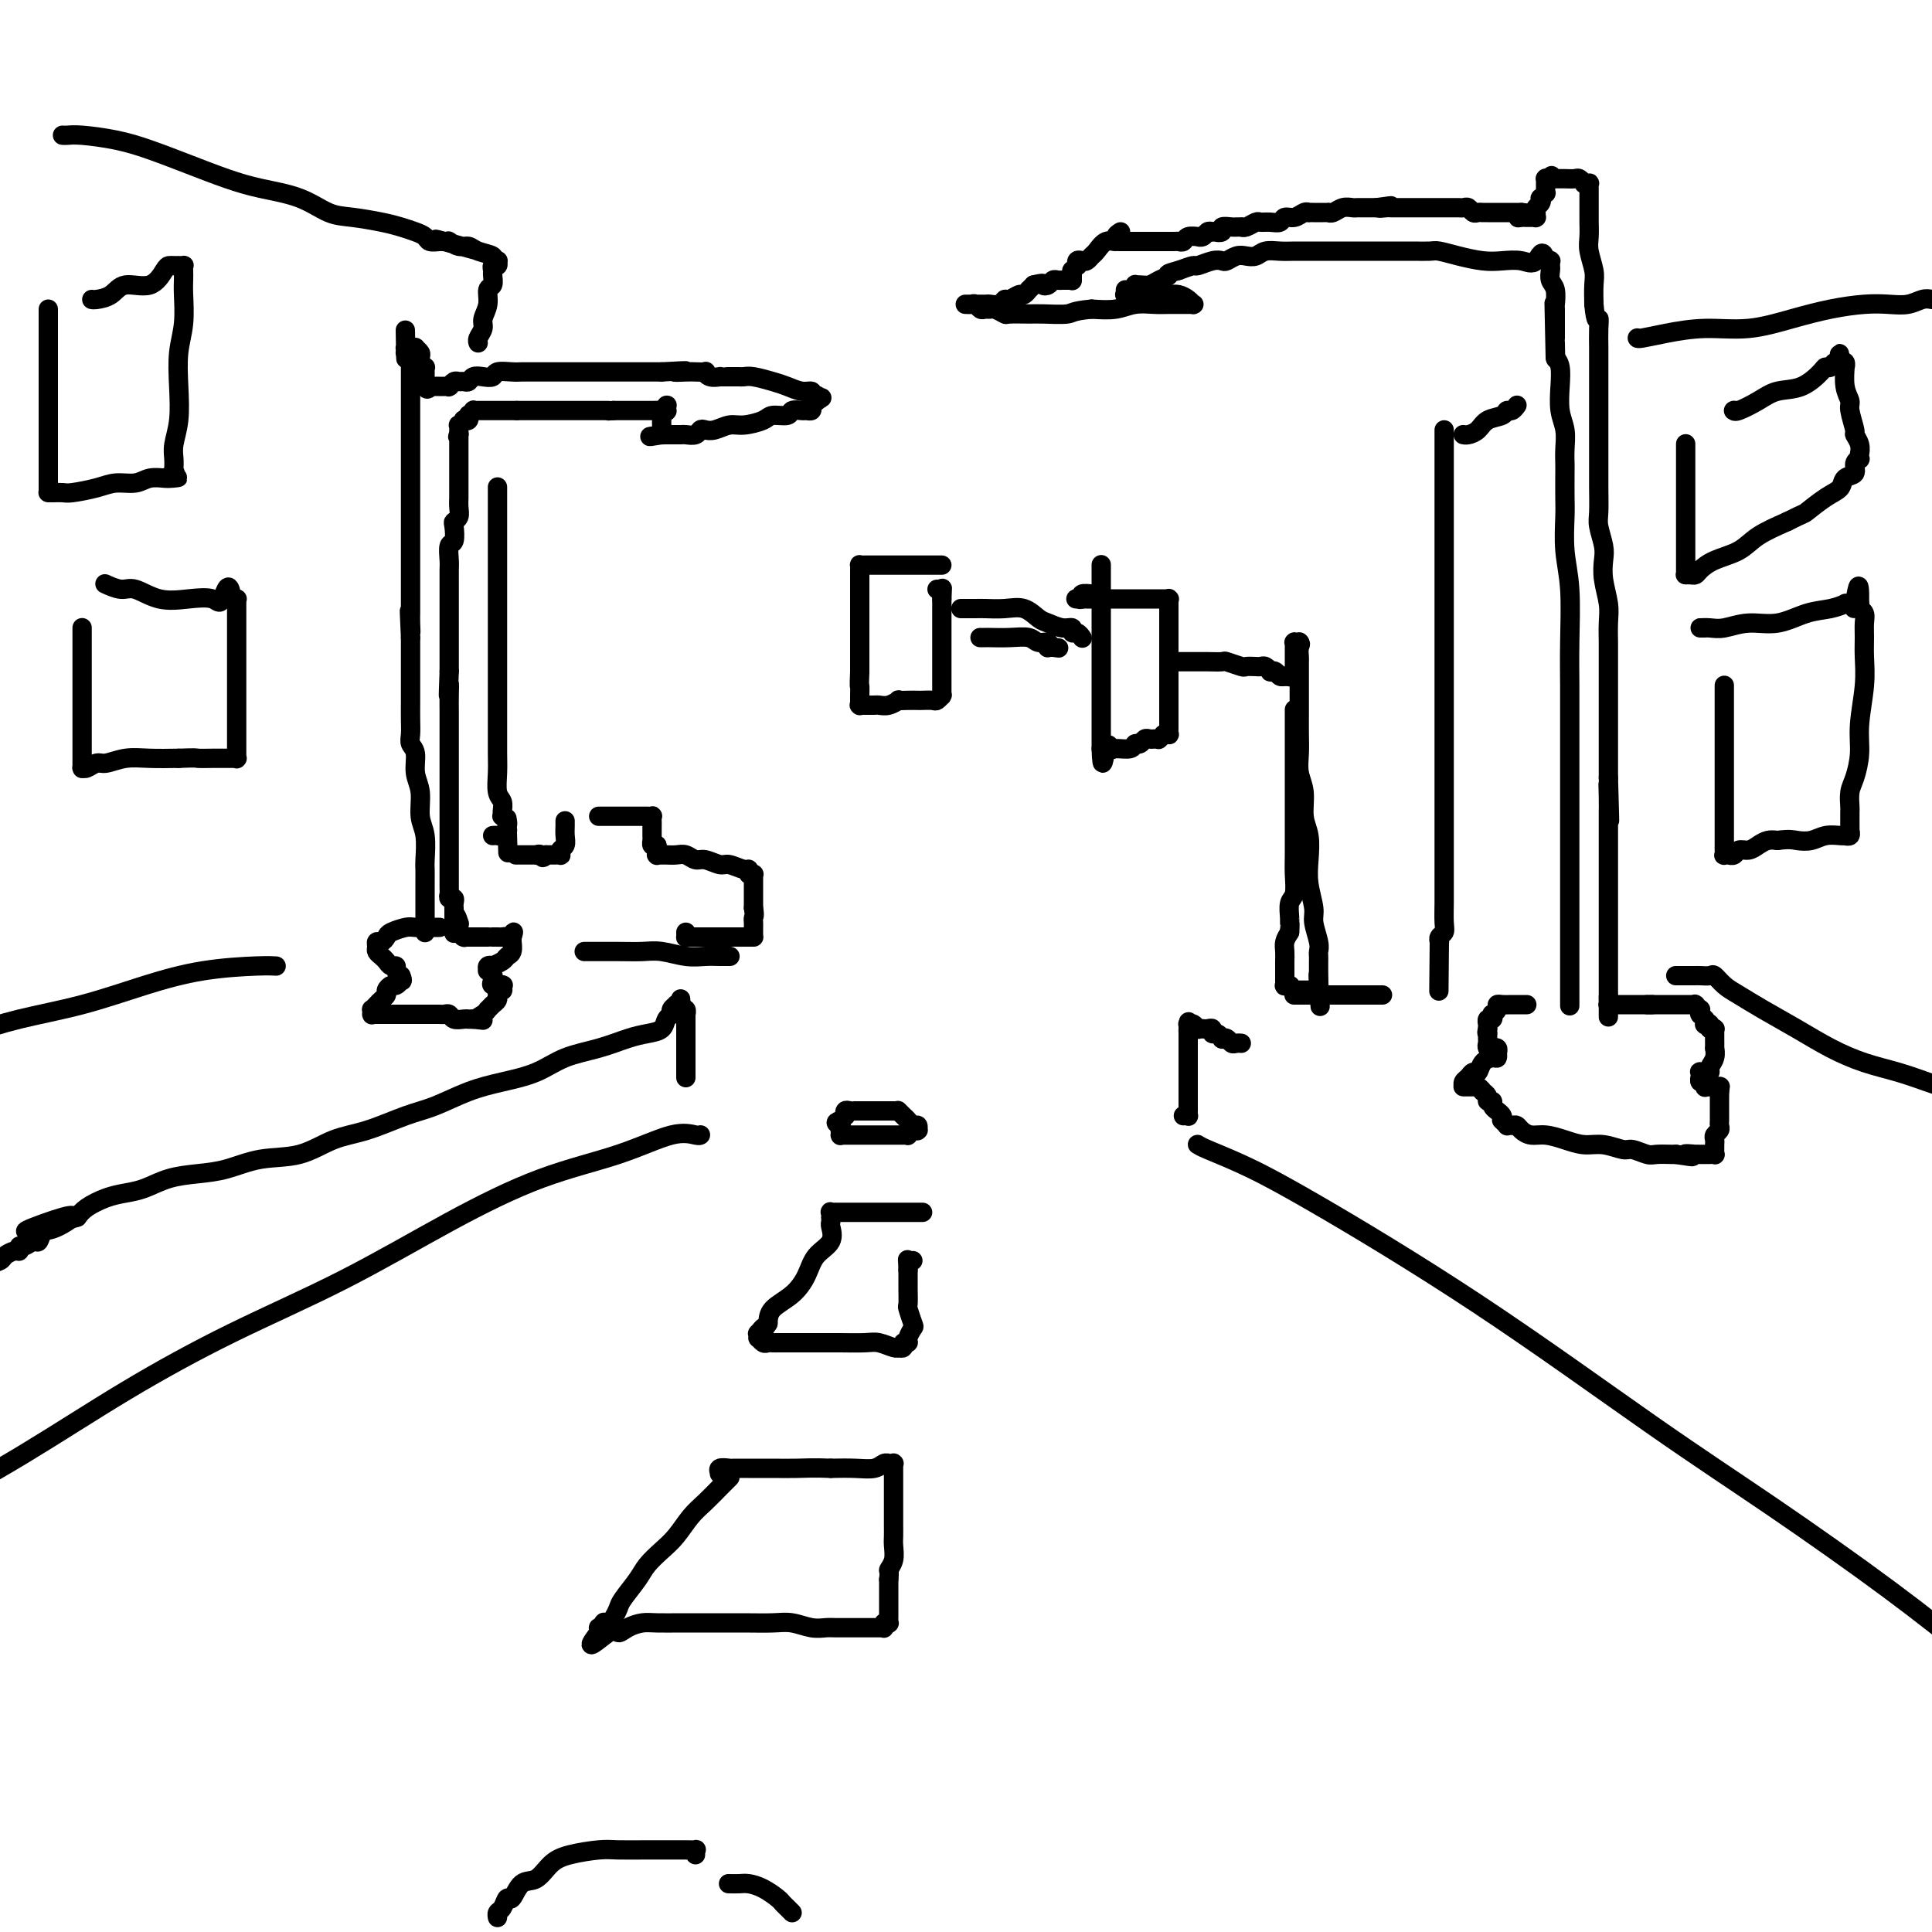 <svg viewBox='0 0 400 400' version='1.1' xmlns='http://www.w3.org/2000/svg' xmlns:xlink='http://www.w3.org/1999/xlink'><g fill='none' stroke='rgb(0,0,0)' stroke-width='4' stroke-linecap='round' stroke-linejoin='round'><path d='M145,235c0.025,-0.025 0.049,-0.051 0,0c-0.049,0.051 -0.172,0.178 -1,0c-0.828,-0.178 -2.362,-0.659 -5,0c-2.638,0.659 -6.379,2.460 -11,4c-4.621,1.540 -10.123,2.818 -16,5c-5.877,2.182 -12.130,5.268 -19,9c-6.870,3.732 -14.357,8.111 -22,12c-7.643,3.889 -15.440,7.290 -23,11c-7.560,3.710 -14.881,7.730 -22,12c-7.119,4.270 -14.034,8.792 -21,13c-6.966,4.208 -13.983,8.104 -21,12'/><path d='M248,237c0.021,0.014 0.043,0.029 0,0c-0.043,-0.029 -0.150,-0.101 0,0c0.150,0.101 0.557,0.376 2,1c1.443,0.624 3.923,1.596 7,3c3.077,1.404 6.752,3.241 15,8c8.248,4.759 21.069,12.441 34,21c12.931,8.559 25.971,17.995 36,25c10.029,7.005 17.046,11.578 25,17c7.954,5.422 16.844,11.692 24,17c7.156,5.308 12.578,9.654 18,14'/><path d='M245,231c0.423,-0.030 0.845,-0.060 1,0c0.155,0.060 0.041,0.211 0,0c-0.041,-0.211 -0.011,-0.784 0,-1c0.011,-0.216 0.003,-0.073 0,0c-0.003,0.073 -0.001,0.077 0,0c0.001,-0.077 0.000,-0.237 0,-1c-0.000,-0.763 -0.000,-2.131 0,-3c0.000,-0.869 0.000,-1.241 0,-2c-0.000,-0.759 -0.000,-1.906 0,-3c0.000,-1.094 0.000,-2.136 0,-3c-0.000,-0.864 -0.000,-1.551 0,-2c0.000,-0.449 0.000,-0.660 0,-1c-0.000,-0.340 -0.000,-0.809 0,-1c0.000,-0.191 0.000,-0.104 0,0c-0.000,0.104 -0.000,0.224 0,0c0.000,-0.224 0.000,-0.792 0,-1c-0.000,-0.208 -0.000,-0.056 0,0c0.000,0.056 0.000,0.015 0,0c-0.000,-0.015 -0.000,-0.004 0,0c0.000,0.004 0.000,0.002 0,0'/><path d='M246,213c0.155,-2.801 0.042,-0.803 0,0c-0.042,0.803 -0.012,0.412 0,0c0.012,-0.412 0.006,-0.843 0,-1c-0.006,-0.157 -0.012,-0.038 0,0c0.012,0.038 0.042,-0.004 0,0c-0.042,0.004 -0.156,0.054 0,0c0.156,-0.054 0.582,-0.210 1,0c0.418,0.210 0.829,0.788 1,1c0.171,0.212 0.101,0.057 0,0c-0.101,-0.057 -0.233,-0.016 0,0c0.233,0.016 0.832,0.008 1,0c0.168,-0.008 -0.096,-0.017 0,0c0.096,0.017 0.552,0.061 1,0c0.448,-0.061 0.890,-0.226 1,0c0.110,0.226 -0.111,0.844 0,1c0.111,0.156 0.555,-0.151 1,0c0.445,0.151 0.893,0.758 1,1c0.107,0.242 -0.125,0.117 0,0c0.125,-0.117 0.608,-0.228 1,0c0.392,0.228 0.694,0.793 1,1c0.306,0.207 0.618,0.055 1,0c0.382,-0.055 0.834,-0.015 1,0c0.166,0.015 0.044,0.004 0,0c-0.044,-0.004 -0.012,-0.001 0,0c0.012,0.001 0.003,0.000 0,0c-0.003,-0.000 -0.001,-0.000 0,0c0.001,0.000 0.000,0.000 0,0'/><path d='M316,208c-0.034,-0.000 -0.067,-0.000 0,0c0.067,0.000 0.236,0.000 0,0c-0.236,-0.000 -0.876,-0.001 -1,0c-0.124,0.001 0.269,0.003 0,0c-0.269,-0.003 -1.200,-0.011 -2,0c-0.800,0.011 -1.468,0.040 -2,0c-0.532,-0.040 -0.926,-0.150 -1,0c-0.074,0.150 0.173,0.561 0,1c-0.173,0.439 -0.764,0.906 -1,1c-0.236,0.094 -0.116,-0.186 0,0c0.116,0.186 0.227,0.838 0,1c-0.227,0.162 -0.793,-0.167 -1,0c-0.207,0.167 -0.056,0.828 0,1c0.056,0.172 0.015,-0.146 0,0c-0.015,0.146 -0.004,0.756 0,1c0.004,0.244 0.002,0.122 0,0'/><path d='M308,213c-0.309,1.012 -0.083,1.041 0,1c0.083,-0.041 0.021,-0.151 0,0c-0.021,0.151 -0.002,0.562 0,1c0.002,0.438 -0.015,0.902 0,1c0.015,0.098 0.060,-0.171 0,0c-0.060,0.171 -0.226,0.782 0,1c0.226,0.218 0.845,0.045 1,0c0.155,-0.045 -0.155,0.040 0,0c0.155,-0.040 0.774,-0.203 1,0c0.226,0.203 0.059,0.772 0,1c-0.059,0.228 -0.008,0.115 0,0c0.008,-0.115 -0.025,-0.233 0,0c0.025,0.233 0.109,0.818 0,1c-0.109,0.182 -0.410,-0.039 -1,0c-0.590,0.039 -1.468,0.339 -2,1c-0.532,0.661 -0.717,1.683 -1,2c-0.283,0.317 -0.664,-0.073 -1,0c-0.336,0.073 -0.627,0.608 -1,1c-0.373,0.392 -0.829,0.641 -1,1c-0.171,0.359 -0.057,0.828 0,1c0.057,0.172 0.058,0.046 0,0c-0.058,-0.046 -0.173,-0.012 0,0c0.173,0.012 0.635,0.003 1,0c0.365,-0.003 0.634,-0.001 1,0c0.366,0.001 0.830,0.000 1,0c0.170,-0.000 0.046,-0.000 0,0c-0.046,0.000 -0.013,0.000 0,0c0.013,-0.000 0.007,-0.000 0,0'/><path d='M306,225c0.708,0.393 0.978,0.875 1,1c0.022,0.125 -0.206,-0.107 0,0c0.206,0.107 0.844,0.555 1,1c0.156,0.445 -0.169,0.889 0,1c0.169,0.111 0.834,-0.111 1,0c0.166,0.111 -0.166,0.555 0,1c0.166,0.445 0.829,0.890 1,1c0.171,0.110 -0.150,-0.114 0,0c0.150,0.114 0.772,0.566 1,1c0.228,0.434 0.061,0.849 0,1c-0.061,0.151 -0.017,0.040 0,0c0.017,-0.040 0.009,-0.007 0,0c-0.009,0.007 -0.017,-0.012 0,0c0.017,0.012 0.060,0.056 0,0c-0.060,-0.056 -0.223,-0.212 0,0c0.223,0.212 0.833,0.792 1,1c0.167,0.208 -0.107,0.046 0,0c0.107,-0.046 0.597,0.026 1,0c0.403,-0.026 0.719,-0.148 1,0c0.281,0.148 0.529,0.565 1,1c0.471,0.435 1.167,0.886 2,1c0.833,0.114 1.802,-0.109 3,0c1.198,0.109 2.623,0.550 4,1c1.377,0.450 2.705,0.909 4,1c1.295,0.091 2.558,-0.186 4,0c1.442,0.186 3.062,0.834 4,1c0.938,0.166 1.193,-0.152 2,0c0.807,0.152 2.165,0.773 3,1c0.835,0.227 1.148,0.061 2,0c0.852,-0.061 2.243,-0.017 3,0c0.757,0.017 0.878,0.009 1,0'/><path d='M347,239c5.743,0.928 2.601,0.249 2,0c-0.601,-0.249 1.341,-0.067 2,0c0.659,0.067 0.037,0.018 0,0c-0.037,-0.018 0.511,-0.005 1,0c0.489,0.005 0.919,0.001 1,0c0.081,-0.001 -0.189,0.001 0,0c0.189,-0.001 0.835,-0.003 1,0c0.165,0.003 -0.152,0.012 0,0c0.152,-0.012 0.773,-0.045 1,0c0.227,0.045 0.060,0.167 0,0c-0.060,-0.167 -0.012,-0.622 0,-1c0.012,-0.378 -0.011,-0.679 0,-1c0.011,-0.321 0.055,-0.664 0,-1c-0.055,-0.336 -0.211,-0.667 0,-1c0.211,-0.333 0.789,-0.668 1,-1c0.211,-0.332 0.057,-0.663 0,-1c-0.057,-0.337 -0.015,-0.682 0,-1c0.015,-0.318 0.004,-0.611 0,-1c-0.004,-0.389 -0.001,-0.874 0,-1c0.001,-0.126 0.000,0.106 0,0c-0.000,-0.106 -0.000,-0.549 0,-1c0.000,-0.451 0.000,-0.909 0,-1c-0.000,-0.091 -0.000,0.186 0,0c0.000,-0.186 0.000,-0.834 0,-1c-0.000,-0.166 -0.000,0.152 0,0c0.000,-0.152 0.000,-0.773 0,-1c-0.000,-0.227 -0.000,-0.061 0,0c0.000,0.061 0.000,0.016 0,0c-0.000,-0.016 -0.000,-0.004 0,0c0.000,0.004 0.000,0.001 0,0c-0.000,-0.001 -0.000,-0.001 0,0'/><path d='M356,226c0.308,-2.027 0.079,-0.596 0,0c-0.079,0.596 -0.007,0.356 0,0c0.007,-0.356 -0.050,-0.827 0,-1c0.050,-0.173 0.207,-0.046 0,0c-0.207,0.046 -0.777,0.012 -1,0c-0.223,-0.012 -0.098,-0.004 0,0c0.098,0.004 0.170,0.002 0,0c-0.170,-0.002 -0.580,-0.005 -1,0c-0.420,0.005 -0.848,0.016 -1,0c-0.152,-0.016 -0.027,-0.061 0,0c0.027,0.061 -0.046,0.228 0,0c0.046,-0.228 0.209,-0.849 0,-1c-0.209,-0.151 -0.789,0.170 -1,0c-0.211,-0.170 -0.052,-0.830 0,-1c0.052,-0.170 -0.001,0.150 0,0c0.001,-0.150 0.057,-0.772 0,-1c-0.057,-0.228 -0.226,-0.063 0,0c0.226,0.063 0.849,0.026 1,0c0.151,-0.026 -0.170,-0.039 0,0c0.170,0.039 0.830,0.132 1,0c0.170,-0.132 -0.151,-0.487 0,-1c0.151,-0.513 0.772,-1.184 1,-2c0.228,-0.816 0.061,-1.778 0,-2c-0.061,-0.222 -0.017,0.294 0,0c0.017,-0.294 0.005,-1.399 0,-2c-0.005,-0.601 -0.005,-0.697 0,-1c0.005,-0.303 0.015,-0.813 0,-1c-0.015,-0.187 -0.056,-0.050 0,0c0.056,0.050 0.207,0.013 0,0c-0.207,-0.013 -0.774,-0.004 -1,0c-0.226,0.004 -0.113,0.002 0,0'/><path d='M354,213c0.293,-1.333 0.026,-0.165 0,0c-0.026,0.165 0.189,-0.674 0,-1c-0.189,-0.326 -0.782,-0.139 -1,0c-0.218,0.139 -0.062,0.230 0,0c0.062,-0.230 0.031,-0.779 0,-1c-0.031,-0.221 -0.061,-0.112 0,0c0.061,0.112 0.213,0.227 0,0c-0.213,-0.227 -0.789,-0.797 -1,-1c-0.211,-0.203 -0.055,-0.039 0,0c0.055,0.039 0.011,-0.046 0,0c-0.011,0.046 0.011,0.223 0,0c-0.011,-0.223 -0.055,-0.844 0,-1c0.055,-0.156 0.211,0.154 0,0c-0.211,-0.154 -0.788,-0.773 -1,-1c-0.212,-0.227 -0.060,-0.061 0,0c0.060,0.061 0.026,0.016 0,0c-0.026,-0.016 -0.045,-0.004 0,0c0.045,0.004 0.153,0.001 0,0c-0.153,-0.001 -0.566,-0.000 -1,0c-0.434,0.000 -0.890,0.000 -1,0c-0.110,-0.000 0.126,-0.000 0,0c-0.126,0.000 -0.615,0.000 -1,0c-0.385,-0.000 -0.666,-0.000 -1,0c-0.334,0.000 -0.720,0.000 -1,0c-0.280,-0.000 -0.453,-0.000 -1,0c-0.547,0.000 -1.466,0.000 -2,0c-0.534,-0.000 -0.682,-0.000 -1,0c-0.318,0.000 -0.805,0.000 -1,0c-0.195,-0.000 -0.097,-0.000 0,0'/><path d='M325,208c-0.000,0.220 -0.000,0.440 0,0c0.000,-0.440 0.000,-1.541 0,-3c-0.000,-1.459 -0.000,-3.275 0,-6c0.000,-2.725 0.000,-6.358 0,-11c-0.000,-4.642 -0.000,-10.294 0,-15c0.000,-4.706 0.001,-8.465 0,-12c-0.001,-3.535 -0.004,-6.844 0,-10c0.004,-3.156 0.015,-6.158 0,-9c-0.015,-2.842 -0.057,-5.525 0,-9c0.057,-3.475 0.211,-7.744 0,-11c-0.211,-3.256 -0.789,-5.501 -1,-8c-0.211,-2.499 -0.057,-5.252 0,-7c0.057,-1.748 0.016,-2.491 0,-4c-0.016,-1.509 -0.008,-3.785 0,-5c0.008,-1.215 0.016,-1.370 0,-2c-0.016,-0.630 -0.056,-1.733 0,-3c0.056,-1.267 0.208,-2.696 0,-4c-0.208,-1.304 -0.778,-2.484 -1,-4c-0.222,-1.516 -0.098,-3.370 0,-5c0.098,-1.630 0.171,-3.037 0,-4c-0.171,-0.963 -0.585,-1.481 -1,-2'/><path d='M322,74c-0.464,-21.130 -0.124,-6.955 0,-2c0.124,4.955 0.033,0.690 0,-1c-0.033,-1.690 -0.009,-0.804 0,-1c0.009,-0.196 0.003,-1.474 0,-2c-0.003,-0.526 -0.005,-0.301 0,-1c0.005,-0.699 0.015,-2.324 0,-3c-0.015,-0.676 -0.057,-0.405 0,-1c0.057,-0.595 0.211,-2.058 0,-3c-0.211,-0.942 -0.789,-1.363 -1,-2c-0.211,-0.637 -0.056,-1.491 0,-2c0.056,-0.509 0.011,-0.672 0,-1c-0.011,-0.328 0.011,-0.820 0,-1c-0.011,-0.180 -0.054,-0.048 0,0c0.054,0.048 0.207,0.013 0,0c-0.207,-0.013 -0.773,-0.004 -1,0c-0.227,0.004 -0.113,0.002 0,0'/><path d='M320,54c-0.633,-3.095 -1.214,-0.832 -2,0c-0.786,0.832 -1.776,0.233 -3,0c-1.224,-0.233 -2.683,-0.101 -4,0c-1.317,0.101 -2.493,0.171 -4,0c-1.507,-0.171 -3.345,-0.582 -5,-1c-1.655,-0.418 -3.128,-0.844 -4,-1c-0.872,-0.156 -1.142,-0.042 -2,0c-0.858,0.042 -2.305,0.011 -3,0c-0.695,-0.011 -0.637,-0.003 -1,0c-0.363,0.003 -1.148,0.001 -2,0c-0.852,-0.001 -1.771,-0.000 -2,0c-0.229,0.000 0.231,0.000 0,0c-0.231,-0.000 -1.153,-0.000 -2,0c-0.847,0.000 -1.619,-0.000 -2,0c-0.381,0.000 -0.370,0.000 -1,0c-0.630,-0.000 -1.901,-0.000 -3,0c-1.099,0.000 -2.026,0.000 -3,0c-0.974,-0.000 -1.994,-0.001 -3,0c-1.006,0.001 -1.999,0.004 -3,0c-1.001,-0.004 -2.012,-0.015 -3,0c-0.988,0.015 -1.955,0.056 -3,0c-1.045,-0.056 -2.168,-0.207 -3,0c-0.832,0.207 -1.374,0.774 -2,1c-0.626,0.226 -1.335,0.112 -2,0c-0.665,-0.112 -1.285,-0.222 -2,0c-0.715,0.222 -1.524,0.777 -2,1c-0.476,0.223 -0.619,0.115 -1,0c-0.381,-0.115 -0.999,-0.237 -2,0c-1.001,0.237 -2.385,0.833 -3,1c-0.615,0.167 -0.461,-0.095 -1,0c-0.539,0.095 -1.769,0.548 -3,1'/><path d='M244,56c-3.141,0.801 -1.994,0.803 -2,1c-0.006,0.197 -1.164,0.588 -2,1c-0.836,0.412 -1.351,0.846 -2,1c-0.649,0.154 -1.431,0.027 -2,0c-0.569,-0.027 -0.923,0.045 -1,0c-0.077,-0.045 0.123,-0.208 0,0c-0.123,0.208 -0.569,0.788 -1,1c-0.431,0.212 -0.848,0.057 -1,0c-0.152,-0.057 -0.041,-0.015 0,0c0.041,0.015 0.012,0.004 0,0c-0.012,-0.004 -0.006,-0.002 0,0'/><path d='M233,61c-0.122,-0.000 -0.243,-0.000 0,0c0.243,0.000 0.852,0.000 1,0c0.148,-0.000 -0.165,-0.001 0,0c0.165,0.001 0.807,0.003 2,0c1.193,-0.003 2.936,-0.011 4,0c1.064,0.011 1.448,0.041 2,0c0.552,-0.041 1.272,-0.155 2,0c0.728,0.155 1.465,0.577 2,1c0.535,0.423 0.868,0.845 1,1c0.132,0.155 0.061,0.041 0,0c-0.061,-0.041 -0.113,-0.011 0,0c0.113,0.011 0.390,0.003 0,0c-0.390,-0.003 -1.447,-0.002 -2,0c-0.553,0.002 -0.600,0.004 -1,0c-0.400,-0.004 -1.151,-0.015 -2,0c-0.849,0.015 -1.794,0.056 -3,0c-1.206,-0.056 -2.671,-0.207 -4,0c-1.329,0.207 -2.523,0.774 -4,1c-1.477,0.226 -3.239,0.113 -5,0'/><path d='M226,64c-4.110,0.382 -3.884,0.835 -5,1c-1.116,0.165 -3.574,0.040 -5,0c-1.426,-0.040 -1.821,0.003 -3,0c-1.179,-0.003 -3.142,-0.054 -4,0c-0.858,0.054 -0.611,0.212 -1,0c-0.389,-0.212 -1.414,-0.793 -2,-1c-0.586,-0.207 -0.734,-0.042 -1,0c-0.266,0.042 -0.649,-0.041 -1,0c-0.351,0.041 -0.668,0.207 -1,0c-0.332,-0.207 -0.677,-0.788 -1,-1c-0.323,-0.212 -0.622,-0.057 -1,0c-0.378,0.057 -0.833,0.015 -1,0c-0.167,-0.015 -0.045,-0.004 0,0c0.045,0.004 0.012,0.001 0,0c-0.012,-0.001 -0.003,-0.000 0,0c0.003,0.000 -0.001,0.000 0,0c0.001,-0.000 0.006,-0.000 0,0c-0.006,0.000 -0.023,0.000 0,0c0.023,-0.000 0.085,-0.000 0,0c-0.085,0.000 -0.317,0.001 0,0c0.317,-0.001 1.184,-0.004 2,0c0.816,0.004 1.579,0.016 2,0c0.421,-0.016 0.498,-0.061 1,0c0.502,0.061 1.430,0.228 2,0c0.570,-0.228 0.784,-0.850 1,-1c0.216,-0.150 0.435,0.171 1,0c0.565,-0.171 1.474,-0.833 2,-1c0.526,-0.167 0.667,0.161 1,0c0.333,-0.161 0.859,-0.813 1,-1c0.141,-0.187 -0.103,0.089 0,0c0.103,-0.089 0.551,-0.545 1,-1'/><path d='M214,59c2.571,-0.635 1.998,-0.223 2,0c0.002,0.223 0.578,0.256 1,0c0.422,-0.256 0.691,-0.801 1,-1c0.309,-0.199 0.657,-0.053 1,0c0.343,0.053 0.680,0.014 1,0c0.320,-0.014 0.622,-0.004 1,0c0.378,0.004 0.833,0.001 1,0c0.167,-0.001 0.045,-0.000 0,0c-0.045,0.000 -0.012,-0.000 0,0c0.012,0.000 0.003,0.001 0,0c-0.003,-0.001 -0.001,-0.004 0,0c0.001,0.004 0.000,0.015 0,0c-0.000,-0.015 -0.000,-0.057 0,0c0.000,0.057 -0.000,0.212 0,0c0.000,-0.212 0.000,-0.793 0,-1c-0.000,-0.207 -0.001,-0.040 0,0c0.001,0.040 0.004,-0.046 0,0c-0.004,0.046 -0.015,0.224 0,0c0.015,-0.224 0.056,-0.848 0,-1c-0.056,-0.152 -0.208,0.169 0,0c0.208,-0.169 0.777,-0.829 1,-1c0.223,-0.171 0.101,0.147 0,0c-0.101,-0.147 -0.183,-0.759 0,-1c0.183,-0.241 0.629,-0.111 1,0c0.371,0.111 0.668,0.202 1,0c0.332,-0.202 0.701,-0.698 1,-1c0.299,-0.302 0.528,-0.410 1,-1c0.472,-0.590 1.188,-1.663 2,-2c0.812,-0.337 1.718,0.063 2,0c0.282,-0.063 -0.062,-0.589 0,-1c0.062,-0.411 0.531,-0.705 1,-1'/><path d='M232,50c-0.216,0.000 -0.433,0.000 0,0c0.433,-0.000 1.515,-0.000 2,0c0.485,0.000 0.371,0.000 1,0c0.629,-0.000 2.000,-0.000 3,0c1.000,0.000 1.630,0.001 2,0c0.370,-0.001 0.479,-0.004 1,0c0.521,0.004 1.454,0.015 2,0c0.546,-0.015 0.706,-0.057 1,0c0.294,0.057 0.723,0.212 1,0c0.277,-0.212 0.403,-0.793 1,-1c0.597,-0.207 1.666,-0.042 2,0c0.334,0.042 -0.065,-0.040 0,0c0.065,0.040 0.594,0.203 1,0c0.406,-0.203 0.687,-0.772 1,-1c0.313,-0.228 0.656,-0.114 1,0'/><path d='M251,48c3.097,-0.326 1.340,-0.140 1,0c-0.340,0.140 0.736,0.234 1,0c0.264,-0.234 -0.284,-0.795 0,-1c0.284,-0.205 1.398,-0.054 2,0c0.602,0.054 0.690,0.011 1,0c0.310,-0.011 0.842,0.011 1,0c0.158,-0.011 -0.057,-0.056 0,0c0.057,0.056 0.386,0.212 1,0c0.614,-0.212 1.512,-0.793 2,-1c0.488,-0.207 0.567,-0.040 1,0c0.433,0.040 1.219,-0.046 2,0c0.781,0.046 1.558,0.222 2,0c0.442,-0.222 0.548,-0.844 1,-1c0.452,-0.156 1.250,0.154 2,0c0.750,-0.154 1.454,-0.773 2,-1c0.546,-0.227 0.935,-0.061 1,0c0.065,0.061 -0.194,0.016 0,0c0.194,-0.016 0.839,-0.004 1,0c0.161,0.004 -0.163,0.001 0,0c0.163,-0.001 0.814,-0.001 1,0c0.186,0.001 -0.091,0.001 0,0c0.091,-0.001 0.552,-0.004 1,0c0.448,0.004 0.883,0.015 1,0c0.117,-0.015 -0.085,-0.057 0,0c0.085,0.057 0.455,0.211 1,0c0.545,-0.211 1.263,-0.789 2,-1c0.737,-0.211 1.493,-0.057 2,0c0.507,0.057 0.765,0.015 1,0c0.235,-0.015 0.448,-0.004 1,0c0.552,0.004 1.443,0.001 2,0c0.557,-0.001 0.778,-0.001 1,0'/><path d='M285,43c5.442,-0.774 2.049,-0.207 1,0c-1.049,0.207 0.248,0.056 1,0c0.752,-0.056 0.961,-0.015 1,0c0.039,0.015 -0.091,0.004 0,0c0.091,-0.004 0.405,-0.001 1,0c0.595,0.001 1.473,0.000 2,0c0.527,-0.000 0.704,-0.000 1,0c0.296,0.000 0.712,0.000 1,0c0.288,-0.000 0.448,0.000 1,0c0.552,-0.000 1.496,-0.000 2,0c0.504,0.000 0.569,0.000 1,0c0.431,-0.000 1.229,-0.001 2,0c0.771,0.001 1.516,0.004 2,0c0.484,-0.004 0.707,-0.015 1,0c0.293,0.015 0.656,0.057 1,0c0.344,-0.057 0.669,-0.211 1,0c0.331,0.211 0.670,0.789 1,1c0.330,0.211 0.653,0.057 1,0c0.347,-0.057 0.719,-0.015 1,0c0.281,0.015 0.472,0.004 1,0c0.528,-0.004 1.394,-0.001 2,0c0.606,0.001 0.951,0.000 1,0c0.049,-0.000 -0.198,-0.000 0,0c0.198,0.000 0.841,0.000 1,0c0.159,-0.000 -0.168,-0.000 0,0c0.168,0.000 0.829,0.000 1,0c0.171,-0.000 -0.147,-0.000 0,0c0.147,0.000 0.761,0.000 1,0c0.239,-0.000 0.103,-0.000 0,0c-0.103,0.000 -0.172,0.000 0,0c0.172,-0.000 0.586,-0.000 1,0'/><path d='M315,44c4.653,0.381 1.284,0.834 0,1c-1.284,0.166 -0.484,0.044 0,0c0.484,-0.044 0.651,-0.012 1,0c0.349,0.012 0.878,0.004 1,0c0.122,-0.004 -0.163,-0.004 0,0c0.163,0.004 0.775,0.012 1,0c0.225,-0.012 0.064,-0.044 0,0c-0.064,0.044 -0.031,0.166 0,0c0.031,-0.166 0.060,-0.618 0,-1c-0.060,-0.382 -0.208,-0.695 0,-1c0.208,-0.305 0.774,-0.603 1,-1c0.226,-0.397 0.113,-0.895 0,-1c-0.113,-0.105 -0.226,0.182 0,0c0.226,-0.182 0.793,-0.832 1,-1c0.207,-0.168 0.056,0.147 0,0c-0.056,-0.147 -0.015,-0.756 0,-1c0.015,-0.244 0.004,-0.122 0,0c-0.004,0.122 -0.001,0.243 0,0c0.001,-0.243 0.000,-0.850 0,-1c-0.000,-0.150 -0.000,0.156 0,0c0.000,-0.156 0.000,-0.774 0,-1c-0.000,-0.226 -0.001,-0.061 0,0c0.001,0.061 0.003,0.016 0,0c-0.003,-0.016 -0.011,-0.004 0,0c0.011,0.004 0.041,0.001 0,0c-0.041,-0.001 -0.155,-0.000 0,0c0.155,0.000 0.577,0.000 1,0'/><path d='M321,37c0.461,-1.238 0.113,-0.332 0,0c-0.113,0.332 0.010,0.089 0,0c-0.010,-0.089 -0.154,-0.024 0,0c0.154,0.024 0.604,0.005 1,0c0.396,-0.005 0.737,0.002 1,0c0.263,-0.002 0.448,-0.015 1,0c0.552,0.015 1.472,0.057 2,0c0.528,-0.057 0.663,-0.212 1,0c0.337,0.212 0.875,0.793 1,1c0.125,0.207 -0.163,0.042 0,0c0.163,-0.042 0.776,0.040 1,0c0.224,-0.040 0.060,-0.203 0,0c-0.060,0.203 -0.016,0.773 0,1c0.016,0.227 0.004,0.112 0,0c-0.004,-0.112 -0.001,-0.223 0,0c0.001,0.223 0.000,0.778 0,1c-0.000,0.222 -0.000,0.111 0,0c0.000,-0.111 0.000,-0.223 0,0c-0.000,0.223 -0.000,0.781 0,1c0.000,0.219 -0.000,0.100 0,0c0.000,-0.100 0.000,-0.181 0,0c-0.000,0.181 -0.000,0.624 0,1c0.000,0.376 0.000,0.684 0,1c-0.000,0.316 -0.001,0.639 0,1c0.001,0.361 0.004,0.761 0,1c-0.004,0.239 -0.015,0.317 0,1c0.015,0.683 0.057,1.970 0,3c-0.057,1.030 -0.211,1.802 0,3c0.211,1.198 0.788,2.823 1,4c0.212,1.177 0.061,1.908 0,3c-0.061,1.092 -0.030,2.546 0,4'/><path d='M330,63c0.381,4.325 0.834,3.139 1,3c0.166,-0.139 0.044,0.771 0,2c-0.044,1.229 -0.012,2.779 0,4c0.012,1.221 0.003,2.113 0,3c-0.003,0.887 -0.001,1.769 0,3c0.001,1.231 0.000,2.812 0,4c-0.000,1.188 -0.000,1.983 0,3c0.000,1.017 -0.000,2.255 0,3c0.000,0.745 0.000,0.997 0,2c-0.000,1.003 -0.001,2.756 0,4c0.001,1.244 0.004,1.978 0,3c-0.004,1.022 -0.015,2.331 0,4c0.015,1.669 0.056,3.698 0,5c-0.056,1.302 -0.207,1.878 0,3c0.207,1.122 0.774,2.792 1,4c0.226,1.208 0.113,1.955 0,3c-0.113,1.045 -0.226,2.387 0,4c0.226,1.613 0.793,3.497 1,5c0.207,1.503 0.056,2.626 0,4c-0.056,1.374 -0.015,3.000 0,4c0.015,1.000 0.004,1.373 0,2c-0.004,0.627 -0.001,1.507 0,2c0.001,0.493 0.000,0.600 0,1c-0.000,0.400 -0.000,1.093 0,2c0.000,0.907 0.000,2.027 0,3c-0.000,0.973 -0.000,1.797 0,3c0.000,1.203 0.000,2.784 0,4c-0.000,1.216 -0.000,2.068 0,3c0.000,0.932 0.000,1.943 0,3c-0.000,1.057 -0.000,2.159 0,3c0.000,0.841 0.000,1.420 0,2'/><path d='M333,161c0.464,15.827 0.124,6.396 0,3c-0.124,-3.396 -0.033,-0.755 0,1c0.033,1.755 0.009,2.624 0,3c-0.009,0.376 -0.002,0.261 0,1c0.002,0.739 0.001,2.334 0,3c-0.001,0.666 -0.000,0.405 0,1c0.000,0.595 0.000,2.046 0,3c-0.000,0.954 -0.000,1.411 0,2c0.000,0.589 0.000,1.309 0,2c-0.000,0.691 -0.000,1.353 0,2c0.000,0.647 0.000,1.277 0,2c-0.000,0.723 -0.000,1.537 0,2c0.000,0.463 0.000,0.576 0,1c-0.000,0.424 -0.000,1.160 0,2c0.000,0.840 0.000,1.784 0,2c-0.000,0.216 -0.000,-0.297 0,0c0.000,0.297 0.000,1.403 0,2c-0.000,0.597 -0.000,0.684 0,1c0.000,0.316 0.000,0.862 0,1c-0.000,0.138 -0.000,-0.132 0,0c0.000,0.132 0.000,0.665 0,1c-0.000,0.335 -0.000,0.471 0,1c0.000,0.529 0.000,1.451 0,2c0.000,0.549 0.000,0.724 0,1c0.000,0.276 0.000,0.651 0,1c0.000,0.349 0.000,0.671 0,1c0.000,0.329 0.000,0.666 0,1c0.000,0.334 0.000,0.667 0,1c0.000,0.333 0.000,0.667 0,1c0.000,0.333 0.000,0.667 0,1c0.000,0.333 0.000,0.667 0,1'/><path d='M333,207c-0.000,7.056 -0.000,1.694 0,0c0.000,-1.694 0.000,0.278 0,1c-0.000,0.722 -0.001,0.193 0,0c0.001,-0.193 0.004,-0.052 0,0c-0.004,0.052 -0.015,0.014 0,0c0.015,-0.014 0.055,-0.004 0,0c-0.055,0.004 -0.207,0.001 0,0c0.207,-0.001 0.773,-0.000 1,0c0.227,0.000 0.116,0.000 0,0c-0.116,-0.000 -0.237,-0.000 0,0c0.237,0.000 0.834,0.000 1,0c0.166,-0.000 -0.097,-0.000 0,0c0.097,0.000 0.555,0.000 1,0c0.445,-0.000 0.879,-0.000 1,0c0.121,0.000 -0.069,0.000 0,0c0.069,-0.000 0.397,-0.000 1,0c0.603,0.000 1.482,0.000 2,0c0.518,-0.000 0.675,-0.000 1,0c0.325,0.000 0.818,0.000 1,0c0.182,-0.000 0.052,-0.000 0,0c-0.052,0.000 -0.026,0.000 0,0'/><path d='M91,192c-0.390,0.002 -0.780,0.004 -1,0c-0.220,-0.004 -0.268,-0.012 -1,0c-0.732,0.012 -2.146,0.046 -3,0c-0.854,-0.046 -1.147,-0.171 -2,0c-0.853,0.171 -2.267,0.637 -3,1c-0.733,0.363 -0.786,0.622 -1,1c-0.214,0.378 -0.590,0.875 -1,1c-0.410,0.125 -0.853,-0.121 -1,0c-0.147,0.121 0.002,0.611 0,1c-0.002,0.389 -0.154,0.678 0,1c0.154,0.322 0.615,0.678 1,1c0.385,0.322 0.694,0.611 1,1c0.306,0.389 0.608,0.877 1,1c0.392,0.123 0.875,-0.121 1,0c0.125,0.121 -0.107,0.606 0,1c0.107,0.394 0.554,0.697 1,1'/><path d='M83,202c0.606,1.327 0.120,1.143 0,1c-0.120,-0.143 0.126,-0.246 0,0c-0.126,0.246 -0.625,0.839 -1,1c-0.375,0.161 -0.625,-0.112 -1,0c-0.375,0.112 -0.875,0.608 -1,1c-0.125,0.392 0.124,0.678 0,1c-0.124,0.322 -0.622,0.678 -1,1c-0.378,0.322 -0.637,0.608 -1,1c-0.363,0.392 -0.830,0.890 -1,1c-0.170,0.110 -0.044,-0.167 0,0c0.044,0.167 0.006,0.777 0,1c-0.006,0.223 0.021,0.060 0,0c-0.021,-0.060 -0.091,-0.016 0,0c0.091,0.016 0.342,0.004 1,0c0.658,-0.004 1.723,-0.001 2,0c0.277,0.001 -0.234,0.000 0,0c0.234,-0.000 1.215,-0.000 2,0c0.785,0.000 1.376,0.000 2,0c0.624,-0.000 1.280,-0.000 2,0c0.720,0.000 1.502,0.000 2,0c0.498,-0.000 0.711,-0.001 1,0c0.289,0.001 0.654,0.004 1,0c0.346,-0.004 0.674,-0.015 1,0c0.326,0.015 0.652,0.057 1,0c0.348,-0.057 0.720,-0.211 1,0c0.280,0.211 0.470,0.789 1,1c0.530,0.211 1.400,0.057 2,0c0.600,-0.057 0.931,-0.015 1,0c0.069,0.015 -0.123,0.004 0,0c0.123,-0.004 0.562,-0.002 1,0'/><path d='M98,211c3.432,0.353 1.512,0.234 1,0c-0.512,-0.234 0.385,-0.585 1,-1c0.615,-0.415 0.948,-0.895 1,-1c0.052,-0.105 -0.178,0.165 0,0c0.178,-0.165 0.765,-0.765 1,-1c0.235,-0.235 0.119,-0.106 0,0c-0.119,0.106 -0.242,0.187 0,0c0.242,-0.187 0.849,-0.642 1,-1c0.151,-0.358 -0.156,-0.618 0,-1c0.156,-0.382 0.773,-0.887 1,-1c0.227,-0.113 0.063,0.166 0,0c-0.063,-0.166 -0.024,-0.776 0,-1c0.024,-0.224 0.035,-0.063 0,0c-0.035,0.063 -0.115,0.027 0,0c0.115,-0.027 0.424,-0.045 0,0c-0.424,0.045 -1.582,0.151 -2,0c-0.418,-0.151 -0.098,-0.561 0,-1c0.098,-0.439 -0.028,-0.906 0,-1c0.028,-0.094 0.208,0.185 0,0c-0.208,-0.185 -0.804,-0.833 -1,-1c-0.196,-0.167 0.007,0.149 0,0c-0.007,-0.149 -0.223,-0.761 0,-1c0.223,-0.239 0.887,-0.104 1,0c0.113,0.104 -0.323,0.178 0,0c0.323,-0.178 1.407,-0.607 2,-1c0.593,-0.393 0.695,-0.749 1,-1c0.305,-0.251 0.814,-0.397 1,-1c0.186,-0.603 0.050,-1.662 0,-2c-0.050,-0.338 -0.014,0.046 0,0c0.014,-0.046 0.007,-0.523 0,-1'/><path d='M106,194c0.512,-2.011 0.291,-0.539 0,0c-0.291,0.539 -0.652,0.144 -1,0c-0.348,-0.144 -0.682,-0.039 -1,0c-0.318,0.039 -0.621,0.010 -1,0c-0.379,-0.010 -0.834,-0.003 -1,0c-0.166,0.003 -0.045,0.001 0,0c0.045,-0.001 0.012,-0.000 0,0c-0.012,0.000 -0.003,0.000 0,0c0.003,-0.000 0.002,-0.000 0,0'/><path d='M88,193c-0.000,0.080 -0.000,0.160 0,0c0.000,-0.160 0.000,-0.561 0,-1c-0.000,-0.439 -0.000,-0.916 0,-2c0.000,-1.084 0.001,-2.776 0,-4c-0.001,-1.224 -0.004,-1.981 0,-3c0.004,-1.019 0.016,-2.299 0,-3c-0.016,-0.701 -0.061,-0.822 0,-2c0.061,-1.178 0.228,-3.411 0,-5c-0.228,-1.589 -0.849,-2.533 -1,-4c-0.151,-1.467 0.170,-3.456 0,-5c-0.170,-1.544 -0.830,-2.643 -1,-4c-0.170,-1.357 0.151,-2.974 0,-4c-0.151,-1.026 -0.772,-1.463 -1,-2c-0.228,-0.537 -0.061,-1.176 0,-2c0.061,-0.824 0.016,-1.834 0,-3c-0.016,-1.166 -0.004,-2.488 0,-4c0.004,-1.512 0.001,-3.215 0,-5c-0.001,-1.785 -0.000,-3.653 0,-5c0.000,-1.347 0.000,-2.174 0,-3'/><path d='M85,132c-0.464,-9.852 -0.124,-3.983 0,-2c0.124,1.983 0.033,0.078 0,-1c-0.033,-1.078 -0.009,-1.330 0,-2c0.009,-0.670 0.002,-1.758 0,-3c-0.002,-1.242 -0.001,-2.639 0,-4c0.001,-1.361 0.000,-2.685 0,-4c-0.000,-1.315 -0.000,-2.621 0,-4c0.000,-1.379 0.000,-2.830 0,-4c-0.000,-1.170 -0.000,-2.058 0,-3c0.000,-0.942 0.000,-1.939 0,-3c-0.000,-1.061 -0.000,-2.186 0,-3c0.000,-0.814 0.000,-1.317 0,-2c-0.000,-0.683 -0.000,-1.544 0,-2c0.000,-0.456 0.000,-0.506 0,-1c-0.000,-0.494 -0.000,-1.434 0,-2c0.000,-0.566 0.000,-0.760 0,-2c-0.000,-1.240 -0.000,-3.526 0,-5c0.000,-1.474 0.001,-2.136 0,-3c-0.001,-0.864 -0.004,-1.930 0,-3c0.004,-1.070 0.015,-2.143 0,-3c-0.015,-0.857 -0.057,-1.498 0,-2c0.057,-0.502 0.211,-0.867 0,-1c-0.211,-0.133 -0.788,-0.036 -1,0c-0.212,0.036 -0.061,0.010 0,0c0.061,-0.010 0.030,-0.005 0,0'/><path d='M84,73c-0.155,-9.127 -0.041,-2.446 0,0c0.041,2.446 0.011,0.655 0,0c-0.011,-0.655 -0.003,-0.176 0,0c0.003,0.176 0.001,0.047 0,0c-0.001,-0.047 -0.000,-0.012 0,0c0.000,0.012 0.000,-0.001 0,0c-0.000,0.001 0.000,0.014 0,0c-0.000,-0.014 -0.000,-0.056 0,0c0.000,0.056 0.000,0.211 0,0c-0.000,-0.211 -0.001,-0.789 0,-1c0.001,-0.211 0.004,-0.057 0,0c-0.004,0.057 -0.016,0.015 0,0c0.016,-0.015 0.061,-0.004 0,0c-0.061,0.004 -0.228,0.000 0,0c0.228,-0.000 0.849,0.003 1,0c0.151,-0.003 -0.170,-0.012 0,0c0.170,0.012 0.830,0.046 1,0c0.170,-0.046 -0.152,-0.171 0,0c0.152,0.171 0.776,0.638 1,1c0.224,0.362 0.046,0.618 0,1c-0.046,0.382 0.040,0.890 0,1c-0.040,0.110 -0.207,-0.177 0,0c0.207,0.177 0.788,0.817 1,1c0.212,0.183 0.057,-0.091 0,0c-0.057,0.091 -0.015,0.545 0,1c0.015,0.455 0.004,0.909 0,1c-0.004,0.091 -0.001,-0.182 0,0c0.001,0.182 0.000,0.818 0,1c-0.000,0.182 -0.000,-0.091 0,0c0.000,0.091 0.000,0.545 0,1'/><path d='M88,80c0.393,1.083 0.875,0.290 1,0c0.125,-0.290 -0.106,-0.078 0,0c0.106,0.078 0.549,0.021 1,0c0.451,-0.021 0.909,-0.006 1,0c0.091,0.006 -0.186,0.001 0,0c0.186,-0.001 0.834,0.001 1,0c0.166,-0.001 -0.149,-0.004 0,0c0.149,0.004 0.761,0.015 1,0c0.239,-0.015 0.106,-0.057 0,0c-0.106,0.057 -0.183,0.212 0,0c0.183,-0.212 0.626,-0.793 1,-1c0.374,-0.207 0.680,-0.042 1,0c0.320,0.042 0.653,-0.040 1,0c0.347,0.040 0.707,0.203 1,0c0.293,-0.203 0.519,-0.772 1,-1c0.481,-0.228 1.217,-0.114 2,0c0.783,0.114 1.613,0.227 2,0c0.387,-0.227 0.330,-0.793 1,-1c0.670,-0.207 2.066,-0.056 3,0c0.934,0.056 1.404,0.015 2,0c0.596,-0.015 1.317,-0.004 2,0c0.683,0.004 1.327,0.001 2,0c0.673,-0.001 1.376,-0.000 2,0c0.624,0.000 1.170,0.000 2,0c0.830,-0.000 1.945,-0.000 3,0c1.055,0.000 2.050,0.000 3,0c0.950,-0.000 1.854,-0.000 3,0c1.146,0.000 2.534,0.000 4,0c1.466,-0.000 3.010,-0.000 4,0c0.990,0.000 1.426,0.000 2,0c0.574,-0.000 1.287,-0.000 2,0'/><path d='M137,77c8.162,-0.464 4.067,-0.125 3,0c-1.067,0.125 0.893,0.037 2,0c1.107,-0.037 1.362,-0.024 2,0c0.638,0.024 1.659,0.059 2,0c0.341,-0.059 0.003,-0.212 0,0c-0.003,0.212 0.329,0.789 1,1c0.671,0.211 1.683,0.057 2,0c0.317,-0.057 -0.060,-0.015 0,0c0.060,0.015 0.556,0.004 1,0c0.444,-0.004 0.837,-0.001 1,0c0.163,0.001 0.095,0.000 0,0c-0.095,-0.000 -0.219,-0.000 0,0c0.219,0.000 0.779,0.000 1,0c0.221,-0.000 0.102,-0.001 0,0c-0.102,0.001 -0.186,0.003 0,0c0.186,-0.003 0.643,-0.012 1,0c0.357,0.012 0.613,0.046 1,0c0.387,-0.046 0.906,-0.171 2,0c1.094,0.171 2.763,0.637 4,1c1.237,0.363 2.043,0.623 3,1c0.957,0.377 2.065,0.871 3,1c0.935,0.129 1.696,-0.106 2,0c0.304,0.106 0.152,0.553 0,1'/><path d='M168,82c4.735,0.769 1.074,0.192 0,0c-1.074,-0.192 0.441,0.000 1,0c0.559,-0.000 0.164,-0.193 0,0c-0.164,0.193 -0.096,0.774 0,1c0.096,0.226 0.218,0.099 0,0c-0.218,-0.099 -0.778,-0.170 -1,0c-0.222,0.170 -0.105,0.580 0,1c0.105,0.420 0.199,0.848 0,1c-0.199,0.152 -0.690,0.026 -1,0c-0.310,-0.026 -0.437,0.048 -1,0c-0.563,-0.048 -1.561,-0.219 -2,0c-0.439,0.219 -0.319,0.828 -1,1c-0.681,0.172 -2.164,-0.094 -3,0c-0.836,0.094 -1.026,0.547 -2,1c-0.974,0.453 -2.734,0.905 -4,1c-1.266,0.095 -2.040,-0.167 -3,0c-0.960,0.167 -2.106,0.763 -3,1c-0.894,0.237 -1.535,0.116 -2,0c-0.465,-0.116 -0.753,-0.227 -1,0c-0.247,0.227 -0.452,0.793 -1,1c-0.548,0.207 -1.438,0.055 -2,0c-0.562,-0.055 -0.795,-0.015 -1,0c-0.205,0.015 -0.381,0.004 -1,0c-0.619,-0.004 -1.683,-0.001 -2,0c-0.317,0.001 0.111,0.000 0,0c-0.111,-0.000 -0.762,-0.000 -1,0c-0.238,0.000 -0.064,0.000 0,0c0.064,-0.000 0.017,-0.000 0,0c-0.017,0.000 -0.005,0.000 0,0c0.005,-0.000 0.002,-0.000 0,0'/><path d='M137,90c-4.796,0.761 -1.285,0.162 0,0c1.285,-0.162 0.345,0.111 0,0c-0.345,-0.111 -0.093,-0.608 0,-1c0.093,-0.392 0.029,-0.680 0,-1c-0.029,-0.320 -0.022,-0.673 0,-1c0.022,-0.327 0.058,-0.627 0,-1c-0.058,-0.373 -0.212,-0.818 0,-1c0.212,-0.182 0.789,-0.101 1,0c0.211,0.101 0.057,0.223 0,0c-0.057,-0.223 -0.015,-0.792 0,-1c0.015,-0.208 0.004,-0.056 0,0c-0.004,0.056 -0.001,0.015 0,0c0.001,-0.015 0.001,-0.005 0,0c-0.001,0.005 -0.005,0.005 0,0c0.005,-0.005 0.017,-0.015 0,0c-0.017,0.015 -0.063,0.057 0,0c0.063,-0.057 0.234,-0.211 0,0c-0.234,0.211 -0.874,0.789 -1,1c-0.126,0.211 0.261,0.057 0,0c-0.261,-0.057 -1.169,-0.015 -2,0c-0.831,0.015 -1.585,0.004 -2,0c-0.415,-0.004 -0.493,-0.001 -1,0c-0.507,0.001 -1.445,0.000 -2,0c-0.555,-0.000 -0.726,-0.000 -1,0c-0.274,0.000 -0.650,0.000 -1,0c-0.350,-0.000 -0.675,-0.000 -1,0'/><path d='M127,85c-1.940,0.155 -1.291,0.041 -1,0c0.291,-0.041 0.222,-0.011 0,0c-0.222,0.011 -0.598,0.003 -1,0c-0.402,-0.003 -0.829,-0.001 -1,0c-0.171,0.001 -0.087,0.000 0,0c0.087,-0.000 0.177,-0.000 0,0c-0.177,0.000 -0.621,0.000 -1,0c-0.379,-0.000 -0.693,-0.000 -1,0c-0.307,0.000 -0.607,0.000 -1,0c-0.393,-0.000 -0.880,-0.000 -1,0c-0.120,0.000 0.126,0.000 0,0c-0.126,-0.000 -0.625,-0.000 -1,0c-0.375,0.000 -0.626,0.000 -1,0c-0.374,-0.000 -0.870,-0.000 -1,0c-0.130,0.000 0.106,0.000 0,0c-0.106,-0.000 -0.553,-0.000 -1,0c-0.447,0.000 -0.893,0.000 -1,0c-0.107,-0.000 0.125,-0.000 0,0c-0.125,0.000 -0.608,0.000 -1,0c-0.392,-0.000 -0.693,-0.000 -1,0c-0.307,0.000 -0.621,0.000 -1,0c-0.379,-0.000 -0.824,-0.000 -1,0c-0.176,0.000 -0.085,0.000 0,0c0.085,0.000 0.162,-0.000 0,0c-0.162,0.000 -0.564,0.000 -1,0c-0.436,0.000 -0.905,-0.000 -1,0c-0.095,0.000 0.185,0.000 0,0c-0.185,0.000 -0.833,-0.000 -1,0c-0.167,0.000 0.147,0.000 0,0c-0.147,0.000 -0.756,-0.000 -1,0c-0.244,0.000 -0.122,0.000 0,0'/><path d='M107,85c-3.320,0.000 -1.621,0.000 -1,0c0.621,-0.000 0.162,-0.000 0,0c-0.162,0.000 -0.028,0.000 0,0c0.028,-0.000 -0.049,-0.000 0,0c0.049,0.000 0.224,0.000 0,0c-0.224,-0.000 -0.849,-0.000 -1,0c-0.151,0.000 0.171,0.000 0,0c-0.171,-0.000 -0.834,-0.000 -1,0c-0.166,0.000 0.165,0.000 0,0c-0.165,-0.000 -0.828,-0.000 -1,0c-0.172,0.000 0.146,0.000 0,0c-0.146,-0.000 -0.756,-0.000 -1,0c-0.244,0.000 -0.121,0.000 0,0c0.121,-0.000 0.240,-0.000 0,0c-0.240,0.000 -0.839,0.000 -1,0c-0.161,-0.000 0.116,-0.001 0,0c-0.116,0.001 -0.623,0.004 -1,0c-0.377,-0.004 -0.623,-0.015 -1,0c-0.377,0.015 -0.886,0.056 -1,0c-0.114,-0.056 0.167,-0.207 0,0c-0.167,0.207 -0.781,0.774 -1,1c-0.219,0.226 -0.044,0.112 0,0c0.044,-0.112 -0.045,-0.222 0,0c0.045,0.222 0.222,0.776 0,1c-0.222,0.224 -0.844,0.116 -1,0c-0.156,-0.116 0.154,-0.242 0,0c-0.154,0.242 -0.773,0.852 -1,1c-0.227,0.148 -0.061,-0.167 0,0c0.061,0.167 0.016,0.814 0,1c-0.016,0.186 -0.005,-0.090 0,0c0.005,0.090 0.002,0.545 0,1'/><path d='M95,90c-0.464,0.770 -0.124,0.196 0,0c0.124,-0.196 0.033,-0.015 0,0c-0.033,0.015 -0.009,-0.137 0,0c0.009,0.137 0.002,0.562 0,1c-0.002,0.438 -0.001,0.887 0,1c0.001,0.113 0.000,-0.110 0,0c-0.000,0.110 -0.000,0.554 0,1c0.000,0.446 0.000,0.893 0,1c-0.000,0.107 -0.000,-0.127 0,0c0.000,0.127 0.000,0.614 0,1c-0.000,0.386 -0.000,0.671 0,1c0.000,0.329 0.000,0.703 0,1c-0.000,0.297 -0.000,0.516 0,1c0.000,0.484 0.001,1.232 0,2c-0.001,0.768 -0.004,1.554 0,2c0.004,0.446 0.015,0.551 0,1c-0.015,0.449 -0.056,1.242 0,2c0.056,0.758 0.207,1.483 0,2c-0.207,0.517 -0.774,0.828 -1,1c-0.226,0.172 -0.113,0.205 0,1c0.113,0.795 0.226,2.351 0,3c-0.226,0.649 -0.793,0.389 -1,1c-0.207,0.611 -0.056,2.092 0,3c0.056,0.908 0.015,1.243 0,2c-0.015,0.757 -0.004,1.935 0,3c0.004,1.065 0.001,2.017 0,3c-0.001,0.983 -0.000,1.995 0,3c0.000,1.005 0.000,2.001 0,3c-0.000,0.999 -0.000,2.000 0,3c0.000,1.000 0.000,2.000 0,3c-0.000,1.000 -0.000,2.000 0,3'/><path d='M93,139c-0.309,8.177 -0.083,4.119 0,3c0.083,-1.119 0.022,0.701 0,2c-0.022,1.299 -0.006,2.077 0,3c0.006,0.923 0.002,1.992 0,3c-0.002,1.008 -0.000,1.957 0,3c0.000,1.043 0.000,2.181 0,3c-0.000,0.819 -0.000,1.319 0,2c0.000,0.681 0.000,1.543 0,2c-0.000,0.457 -0.000,0.507 0,1c0.000,0.493 0.000,1.428 0,2c-0.000,0.572 -0.000,0.783 0,1c0.000,0.217 0.000,0.442 0,1c-0.000,0.558 -0.000,1.449 0,2c0.000,0.551 -0.000,0.762 0,1c0.000,0.238 0.000,0.504 0,1c-0.000,0.496 -0.000,1.221 0,2c0.000,0.779 0.000,1.613 0,2c-0.000,0.387 -0.000,0.327 0,1c0.000,0.673 0.000,2.078 0,3c-0.000,0.922 -0.000,1.360 0,2c0.000,0.640 0.000,1.481 0,2c-0.000,0.519 -0.001,0.718 0,1c0.001,0.282 0.004,0.649 0,1c-0.004,0.351 -0.015,0.685 0,1c0.015,0.315 0.057,0.610 0,1c-0.057,0.390 -0.211,0.874 0,1c0.211,0.126 0.789,-0.107 1,0c0.211,0.107 0.057,0.555 0,1c-0.057,0.445 -0.015,0.889 0,1c0.015,0.111 0.004,-0.111 0,0c-0.004,0.111 -0.002,0.556 0,1'/><path d='M94,189c0.094,7.897 -0.172,2.641 0,1c0.172,-1.641 0.782,0.335 1,1c0.218,0.665 0.045,0.021 0,0c-0.045,-0.021 0.040,0.583 0,1c-0.040,0.417 -0.203,0.648 0,1c0.203,0.352 0.772,0.826 1,1c0.228,0.174 0.114,0.046 0,0c-0.114,-0.046 -0.227,-0.012 0,0c0.227,0.012 0.796,0.003 1,0c0.204,-0.003 0.043,-0.001 0,0c-0.043,0.001 0.031,0.000 0,0c-0.031,-0.000 -0.166,-0.000 0,0c0.166,0.000 0.633,0.000 1,0c0.367,-0.000 0.633,-0.000 1,0c0.367,0.000 0.834,0.000 1,0c0.166,-0.000 0.031,-0.000 0,0c-0.031,0.000 0.043,0.000 0,0c-0.043,-0.000 -0.204,-0.000 0,0c0.204,0.000 0.773,0.000 1,0c0.227,-0.000 0.114,-0.000 0,0'/><path d='M142,223c-0.000,0.112 -0.000,0.224 0,0c0.000,-0.224 0.000,-0.783 0,-1c-0.000,-0.217 -0.000,-0.091 0,0c0.000,0.091 0.000,0.147 0,0c-0.000,-0.147 -0.000,-0.498 0,-1c0.000,-0.502 0.000,-1.157 0,-2c-0.000,-0.843 -0.000,-1.876 0,-3c0.000,-1.124 0.000,-2.340 0,-3c-0.000,-0.660 -0.000,-0.764 0,-1c0.000,-0.236 0.001,-0.603 0,-1c-0.001,-0.397 -0.004,-0.825 0,-1c0.004,-0.175 0.015,-0.099 0,0c-0.015,0.099 -0.057,0.220 0,0c0.057,-0.220 0.211,-0.781 0,-1c-0.211,-0.219 -0.788,-0.098 -1,0c-0.212,0.098 -0.061,0.171 0,0c0.061,-0.171 0.030,-0.585 0,-1'/><path d='M141,208c-0.156,-2.320 -0.046,-0.622 0,0c0.046,0.622 0.027,0.166 0,0c-0.027,-0.166 -0.064,-0.042 0,0c0.064,0.042 0.228,0.000 0,0c-0.228,-0.000 -0.849,0.040 -1,0c-0.151,-0.040 0.168,-0.162 0,0c-0.168,0.162 -0.824,0.607 -1,1c-0.176,0.393 0.128,0.734 0,1c-0.128,0.266 -0.688,0.456 -1,1c-0.312,0.544 -0.375,1.443 -1,2c-0.625,0.557 -1.813,0.772 -3,1c-1.187,0.228 -2.374,0.470 -4,1c-1.626,0.530 -3.692,1.348 -6,2c-2.308,0.652 -4.857,1.137 -7,2c-2.143,0.863 -3.879,2.103 -6,3c-2.121,0.897 -4.628,1.452 -7,2c-2.372,0.548 -4.611,1.090 -7,2c-2.389,0.910 -4.929,2.188 -7,3c-2.071,0.812 -3.672,1.158 -6,2c-2.328,0.842 -5.384,2.180 -8,3c-2.616,0.820 -4.792,1.123 -7,2c-2.208,0.877 -4.449,2.328 -7,3c-2.551,0.672 -5.413,0.565 -8,1c-2.587,0.435 -4.897,1.412 -7,2c-2.103,0.588 -3.997,0.787 -6,1c-2.003,0.213 -4.116,0.441 -6,1c-1.884,0.559 -3.541,1.448 -5,2c-1.459,0.552 -2.721,0.767 -4,1c-1.279,0.233 -2.575,0.486 -4,1c-1.425,0.514 -2.979,1.290 -4,2c-1.021,0.710 -1.511,1.355 -2,2'/><path d='M16,252c-19.383,5.919 -7.339,1.217 -3,0c4.339,-1.217 0.974,1.051 -1,2c-1.974,0.949 -2.557,0.579 -3,1c-0.443,0.421 -0.745,1.633 -1,2c-0.255,0.367 -0.462,-0.113 -1,0c-0.538,0.113 -1.405,0.818 -2,1c-0.595,0.182 -0.917,-0.158 -1,0c-0.083,0.158 0.075,0.816 0,1c-0.075,0.184 -0.381,-0.105 -1,0c-0.619,0.105 -1.551,0.605 -2,1c-0.449,0.395 -0.414,0.684 -1,1c-0.586,0.316 -1.793,0.658 -3,1'/><path d='M191,251c-0.005,-0.000 -0.010,-0.000 0,0c0.010,0.000 0.036,0.000 0,0c-0.036,-0.000 -0.133,-0.000 -1,0c-0.867,0.000 -2.503,0.000 -4,0c-1.497,-0.000 -2.855,-0.000 -4,0c-1.145,0.000 -2.076,0.000 -3,0c-0.924,-0.000 -1.841,-0.001 -3,0c-1.159,0.001 -2.559,0.004 -3,0c-0.441,-0.004 0.078,-0.016 0,0c-0.078,0.016 -0.753,0.060 -1,0c-0.247,-0.060 -0.067,-0.225 0,0c0.067,0.225 0.021,0.840 0,1c-0.021,0.160 -0.015,-0.135 0,0c0.015,0.135 0.041,0.699 0,1c-0.041,0.301 -0.148,0.338 0,1c0.148,0.662 0.551,1.948 0,3c-0.551,1.052 -2.057,1.870 -3,3c-0.943,1.130 -1.325,2.571 -2,4c-0.675,1.429 -1.643,2.846 -3,4c-1.357,1.154 -3.102,2.044 -4,3c-0.898,0.956 -0.949,1.978 -1,3'/><path d='M159,274c-2.332,3.719 -1.162,1.517 -1,1c0.162,-0.517 -0.686,0.650 -1,1c-0.314,0.350 -0.095,-0.116 0,0c0.095,0.116 0.067,0.816 0,1c-0.067,0.184 -0.173,-0.147 0,0c0.173,0.147 0.624,0.771 1,1c0.376,0.229 0.678,0.061 1,0c0.322,-0.061 0.663,-0.016 1,0c0.337,0.016 0.669,0.004 1,0c0.331,-0.004 0.661,-0.001 1,0c0.339,0.001 0.686,0.000 1,0c0.314,-0.000 0.594,0.000 1,0c0.406,-0.000 0.937,-0.001 2,0c1.063,0.001 2.659,0.004 4,0c1.341,-0.004 2.426,-0.015 4,0c1.574,0.015 3.636,0.056 5,0c1.364,-0.056 2.030,-0.210 3,0c0.970,0.210 2.245,0.784 3,1c0.755,0.216 0.991,0.072 1,0c0.009,-0.072 -0.209,-0.074 0,0c0.209,0.074 0.844,0.223 1,0c0.156,-0.223 -0.167,-0.817 0,-1c0.167,-0.183 0.826,0.045 1,0c0.174,-0.045 -0.135,-0.363 0,-1c0.135,-0.637 0.716,-1.592 1,-2c0.284,-0.408 0.272,-0.269 0,-1c-0.272,-0.731 -0.805,-2.331 -1,-3c-0.195,-0.669 -0.052,-0.406 0,-1c0.052,-0.594 0.014,-2.045 0,-3c-0.014,-0.955 -0.004,-1.416 0,-2c0.004,-0.584 0.002,-1.292 0,-2'/><path d='M188,263c-0.060,-2.774 -0.208,-2.208 0,-2c0.208,0.208 0.774,0.060 1,0c0.226,-0.060 0.113,-0.030 0,0'/><path d='M57,200c0.014,0.001 0.028,0.002 0,0c-0.028,-0.002 -0.098,-0.007 0,0c0.098,0.007 0.364,0.025 0,0c-0.364,-0.025 -1.356,-0.093 -4,0c-2.644,0.093 -6.938,0.345 -11,1c-4.062,0.655 -7.893,1.712 -12,3c-4.107,1.288 -8.490,2.808 -13,4c-4.510,1.192 -9.146,2.055 -13,3c-3.854,0.945 -6.927,1.973 -10,3'/><path d='M121,197c0.034,-0.001 0.069,-0.001 0,0c-0.069,0.001 -0.241,0.004 1,0c1.241,-0.004 3.897,-0.015 6,0c2.103,0.015 3.655,0.057 5,0c1.345,-0.057 2.483,-0.211 4,0c1.517,0.211 3.412,0.789 5,1c1.588,0.211 2.870,0.057 4,0c1.130,-0.057 2.107,-0.015 3,0c0.893,0.015 1.702,0.004 2,0c0.298,-0.004 0.085,-0.001 0,0c-0.085,0.001 -0.043,0.001 0,0'/><path d='M268,206c0.027,0.000 0.054,0.000 0,0c-0.054,0.000 -0.188,0.000 0,0c0.188,-0.000 0.699,0.000 2,0c1.301,0.000 3.393,0.000 5,0c1.607,0.000 2.730,0.000 4,0c1.270,0.000 2.688,0.000 4,0c1.312,0.000 2.518,0.000 3,0c0.482,0.000 0.241,0.000 0,0'/><path d='M194,117c0.413,-0.000 0.827,-0.000 1,0c0.173,0.000 0.106,0.000 0,0c-0.106,-0.000 -0.249,-0.000 -1,0c-0.751,0.000 -2.108,0.000 -3,0c-0.892,-0.000 -1.317,-0.000 -2,0c-0.683,0.000 -1.623,0.000 -3,0c-1.377,-0.000 -3.192,-0.001 -4,0c-0.808,0.001 -0.609,0.003 -1,0c-0.391,-0.003 -1.373,-0.012 -2,0c-0.627,0.012 -0.900,0.045 -1,0c-0.100,-0.045 -0.027,-0.169 0,0c0.027,0.169 0.007,0.629 0,1c-0.007,0.371 -0.002,0.651 0,1c0.002,0.349 0.001,0.767 0,1c-0.001,0.233 -0.000,0.280 0,1c0.000,0.720 0.000,2.111 0,3c-0.000,0.889 -0.000,1.274 0,2c0.000,0.726 0.000,1.793 0,3c-0.000,1.207 -0.000,2.556 0,4c0.000,1.444 0.000,2.984 0,4c-0.000,1.016 -0.000,1.508 0,2'/><path d='M178,139c-0.155,3.973 -0.041,2.907 0,3c0.041,0.093 0.010,1.345 0,2c-0.010,0.655 0.001,0.711 0,1c-0.001,0.289 -0.015,0.809 0,1c0.015,0.191 0.060,0.051 0,0c-0.060,-0.051 -0.223,-0.014 0,0c0.223,0.014 0.833,0.003 1,0c0.167,-0.003 -0.107,0.000 0,0c0.107,-0.000 0.597,-0.004 1,0c0.403,0.004 0.719,0.015 1,0c0.281,-0.015 0.526,-0.057 1,0c0.474,0.057 1.178,0.211 2,0c0.822,-0.211 1.763,-0.789 2,-1c0.237,-0.211 -0.231,-0.057 0,0c0.231,0.057 1.161,0.016 2,0c0.839,-0.016 1.588,-0.008 2,0c0.412,0.008 0.489,0.016 1,0c0.511,-0.016 1.458,-0.056 2,0c0.542,0.056 0.681,0.208 1,0c0.319,-0.208 0.817,-0.776 1,-1c0.183,-0.224 0.049,-0.104 0,0c-0.049,0.104 -0.013,0.191 0,0c0.013,-0.191 0.004,-0.662 0,-1c-0.004,-0.338 -0.001,-0.544 0,-1c0.001,-0.456 0.000,-1.162 0,-2c-0.000,-0.838 -0.000,-1.807 0,-3c0.000,-1.193 0.000,-2.610 0,-4c-0.000,-1.390 -0.000,-2.754 0,-4c0.000,-1.246 0.000,-2.374 0,-3c-0.000,-0.626 -0.000,-0.750 0,-1c0.000,-0.250 0.000,-0.625 0,-1'/><path d='M195,124c0.159,-3.415 0.056,-1.451 0,-1c-0.056,0.451 -0.067,-0.611 0,-1c0.067,-0.389 0.210,-0.105 0,0c-0.210,0.105 -0.774,0.030 -1,0c-0.226,-0.030 -0.113,-0.015 0,0'/><path d='M228,117c0.000,-0.078 0.000,-0.156 0,0c0.000,0.156 0.000,0.548 0,1c0.000,0.452 -0.000,0.966 0,2c0.000,1.034 -0.000,2.588 0,4c0.000,1.412 0.000,2.684 0,4c-0.000,1.316 0.000,2.678 0,4c0.000,1.322 0.000,2.605 0,4c0.000,1.395 0.000,2.903 0,4c-0.000,1.097 0.000,1.784 0,3c0.000,1.216 -0.000,2.961 0,4c0.000,1.039 0.000,1.374 0,2c-0.000,0.626 0.000,1.545 0,2c0.000,0.455 0.000,0.448 0,1c-0.000,0.552 -0.000,1.665 0,2c0.000,0.335 0.000,-0.106 0,0c0.000,0.106 0.000,0.759 0,1c0.000,0.241 0.000,0.069 0,0c0.000,-0.069 0.000,-0.034 0,0'/><path d='M228,155c0.170,5.877 0.595,1.571 1,0c0.405,-1.571 0.791,-0.406 1,0c0.209,0.406 0.241,0.052 1,0c0.759,-0.052 2.245,0.196 3,0c0.755,-0.196 0.779,-0.837 1,-1c0.221,-0.163 0.637,0.153 1,0c0.363,-0.153 0.672,-0.773 1,-1c0.328,-0.227 0.675,-0.060 1,0c0.325,0.060 0.627,0.012 1,0c0.373,-0.012 0.818,0.011 1,0c0.182,-0.011 0.100,-0.055 0,0c-0.100,0.055 -0.219,0.211 0,0c0.219,-0.211 0.777,-0.788 1,-1c0.223,-0.212 0.112,-0.061 0,0c-0.112,0.061 -0.226,0.030 0,0c0.226,-0.030 0.793,-0.060 1,0c0.207,0.060 0.056,0.209 0,0c-0.056,-0.209 -0.015,-0.776 0,-1c0.015,-0.224 0.004,-0.104 0,0c-0.004,0.104 -0.001,0.194 0,0c0.001,-0.194 0.000,-0.671 0,-1c-0.000,-0.329 -0.000,-0.510 0,-1c0.000,-0.490 0.000,-1.290 0,-2c-0.000,-0.710 -0.000,-1.331 0,-2c0.000,-0.669 0.000,-1.385 0,-2c-0.000,-0.615 -0.000,-1.129 0,-2c0.000,-0.871 0.000,-2.099 0,-3c-0.000,-0.901 -0.000,-1.473 0,-2c0.000,-0.527 0.000,-1.008 0,-2c-0.000,-0.992 -0.000,-2.496 0,-4'/><path d='M242,130c-0.000,-3.386 -0.000,-1.352 0,-1c0.000,0.352 0.000,-0.977 0,-2c-0.000,-1.023 -0.000,-1.738 0,-2c0.000,-0.262 0.000,-0.070 0,0c-0.000,0.070 -0.000,0.020 0,0c0.000,-0.020 0.000,-0.009 0,0c-0.000,0.009 -0.000,0.017 0,0c0.000,-0.017 0.001,-0.057 0,0c-0.001,0.057 -0.004,0.211 0,0c0.004,-0.211 0.016,-0.789 0,-1c-0.016,-0.211 -0.061,-0.057 0,0c0.061,0.057 0.229,0.015 0,0c-0.229,-0.015 -0.853,-0.004 -1,0c-0.147,0.004 0.183,0.001 0,0c-0.183,-0.001 -0.878,-0.000 -1,0c-0.122,0.000 0.329,0.000 0,0c-0.329,-0.000 -1.439,-0.000 -2,0c-0.561,0.000 -0.572,0.000 -1,0c-0.428,-0.000 -1.274,0.000 -2,0c-0.726,-0.000 -1.331,-0.000 -2,0c-0.669,0.000 -1.402,0.000 -2,0c-0.598,-0.000 -1.061,-0.000 -2,0c-0.939,0.000 -2.352,0.001 -3,0c-0.648,-0.001 -0.529,-0.004 -1,0c-0.471,0.004 -1.530,0.015 -2,0c-0.470,-0.015 -0.350,-0.057 0,0c0.350,0.057 0.929,0.211 1,0c0.071,-0.211 -0.365,-0.788 0,-1c0.365,-0.212 1.533,-0.061 2,0c0.467,0.061 0.234,0.030 0,0'/><path d='M203,132c0.029,0.000 0.058,0.000 0,0c-0.058,-0.000 -0.202,-0.001 0,0c0.202,0.001 0.749,0.004 1,0c0.251,-0.004 0.204,-0.016 1,0c0.796,0.016 2.434,0.061 4,0c1.566,-0.061 3.060,-0.226 4,0c0.940,0.226 1.328,0.845 2,1c0.672,0.155 1.630,-0.155 2,0c0.370,0.155 0.152,0.774 0,1c-0.152,0.226 -0.237,0.061 0,0c0.237,-0.061 0.795,-0.016 1,0c0.205,0.016 0.055,0.004 0,0c-0.055,-0.004 -0.016,-0.001 0,0c0.016,0.001 0.008,0.001 0,0'/><path d='M218,134c2.321,0.310 0.625,0.083 0,0c-0.625,-0.083 -0.179,-0.024 0,0c0.179,0.024 0.089,0.012 0,0'/><path d='M199,126c-0.062,0.000 -0.124,0.001 0,0c0.124,-0.001 0.434,-0.002 1,0c0.566,0.002 1.387,0.007 2,0c0.613,-0.007 1.017,-0.027 2,0c0.983,0.027 2.546,0.102 4,0c1.454,-0.102 2.800,-0.382 4,0c1.200,0.382 2.254,1.427 3,2c0.746,0.573 1.183,0.674 2,1c0.817,0.326 2.012,0.876 3,1c0.988,0.124 1.767,-0.177 2,0c0.233,0.177 -0.082,0.831 0,1c0.082,0.169 0.561,-0.147 1,0c0.439,0.147 0.840,0.756 1,1c0.160,0.244 0.080,0.122 0,0'/><path d='M244,137c-0.002,0.000 -0.005,0.000 0,0c0.005,-0.000 0.016,-0.000 0,0c-0.016,0.000 -0.060,0.000 0,0c0.060,-0.000 0.223,-0.001 1,0c0.777,0.001 2.166,0.004 3,0c0.834,-0.004 1.111,-0.015 2,0c0.889,0.015 2.388,0.057 3,0c0.612,-0.057 0.335,-0.211 1,0c0.665,0.211 2.272,0.788 3,1c0.728,0.212 0.577,0.061 1,0c0.423,-0.061 1.419,-0.030 2,0c0.581,0.030 0.747,0.060 1,0c0.253,-0.060 0.592,-0.208 1,0c0.408,0.208 0.883,0.774 1,1c0.117,0.226 -0.126,0.113 0,0c0.126,-0.113 0.621,-0.226 1,0c0.379,0.226 0.640,0.792 1,1c0.360,0.208 0.817,0.060 1,0c0.183,-0.060 0.091,-0.030 0,0'/><path d='M266,140c3.646,0.464 1.762,0.124 1,0c-0.762,-0.124 -0.400,-0.032 0,0c0.400,0.032 0.839,0.006 1,0c0.161,-0.006 0.043,0.010 0,0c-0.043,-0.010 -0.012,-0.044 0,0c0.012,0.044 0.003,0.166 0,0c-0.003,-0.166 -0.001,-0.622 0,-1c0.001,-0.378 0.000,-0.680 0,-1c-0.000,-0.320 -0.000,-0.660 0,-1c0.000,-0.340 0.000,-0.680 0,-1c-0.000,-0.320 -0.000,-0.621 0,-1c0.000,-0.379 0.000,-0.837 0,-1c-0.000,-0.163 -0.000,-0.029 0,0c0.000,0.029 0.000,-0.045 0,0c-0.000,0.045 -0.001,0.208 0,0c0.001,-0.208 0.004,-0.788 0,-1c-0.004,-0.212 -0.015,-0.057 0,0c0.015,0.057 0.057,0.015 0,0c-0.057,-0.015 -0.211,-0.004 0,0c0.211,0.004 0.789,0.000 1,0c0.211,-0.000 0.057,0.004 0,0c-0.057,-0.004 -0.015,-0.015 0,0c0.015,0.015 0.004,0.056 0,0c-0.004,-0.056 -0.001,-0.207 0,0c0.001,0.207 0.000,0.774 0,1c-0.000,0.226 -0.000,0.113 0,0'/><path d='M269,134c0.464,-1.037 0.124,-0.630 0,0c-0.124,0.630 -0.033,1.482 0,2c0.033,0.518 0.009,0.703 0,1c-0.009,0.297 -0.002,0.706 0,1c0.002,0.294 0.001,0.473 0,1c-0.001,0.527 -0.000,1.401 0,2c0.000,0.599 0.000,0.924 0,1c-0.000,0.076 0.000,-0.098 0,0c-0.000,0.098 -0.000,0.469 0,1c0.000,0.531 0.000,1.222 0,2c-0.000,0.778 -0.001,1.642 0,2c0.001,0.358 0.004,0.208 0,1c-0.004,0.792 -0.016,2.526 0,4c0.016,1.474 0.061,2.690 0,4c-0.061,1.310 -0.226,2.716 0,4c0.226,1.284 0.844,2.446 1,4c0.156,1.554 -0.150,3.501 0,5c0.150,1.499 0.757,2.549 1,4c0.243,1.451 0.121,3.302 0,5c-0.121,1.698 -0.243,3.243 0,5c0.243,1.757 0.850,3.728 1,5c0.150,1.272 -0.156,1.846 0,3c0.156,1.154 0.774,2.888 1,4c0.226,1.112 0.061,1.604 0,2c-0.061,0.396 -0.016,0.698 0,1c0.016,0.302 0.004,0.606 0,1c-0.004,0.394 -0.001,0.879 0,1c0.001,0.121 0.000,-0.122 0,0c-0.000,0.122 -0.000,0.610 0,1c0.000,0.390 0.000,0.683 0,1c-0.000,0.317 -0.000,0.659 0,1'/><path d='M273,203c0.619,10.615 0.166,2.652 0,0c-0.166,-2.652 -0.045,0.007 0,1c0.045,0.993 0.013,0.319 0,0c-0.013,-0.319 -0.006,-0.282 0,0c0.006,0.282 0.012,0.807 0,1c-0.012,0.193 -0.041,0.052 0,0c0.041,-0.052 0.152,-0.014 0,0c-0.152,0.014 -0.567,0.004 -1,0c-0.433,-0.004 -0.886,-0.001 -1,0c-0.114,0.001 0.109,-0.000 0,0c-0.109,0.000 -0.550,0.001 -1,0c-0.450,-0.001 -0.909,-0.004 -1,0c-0.091,0.004 0.186,0.015 0,0c-0.186,-0.015 -0.833,-0.057 -1,0c-0.167,0.057 0.148,0.211 0,0c-0.148,-0.211 -0.758,-0.787 -1,-1c-0.242,-0.213 -0.118,-0.061 0,0c0.118,0.061 0.228,0.032 0,0c-0.228,-0.032 -0.793,-0.068 -1,0c-0.207,0.068 -0.055,0.239 0,0c0.055,-0.239 0.015,-0.889 0,-1c-0.015,-0.111 -0.004,0.318 0,0c0.004,-0.318 0.000,-1.384 0,-2c-0.000,-0.616 0.003,-0.784 0,-1c-0.003,-0.216 -0.011,-0.481 0,-1c0.011,-0.519 0.041,-1.294 0,-2c-0.041,-0.706 -0.155,-1.345 0,-2c0.155,-0.655 0.577,-1.328 1,-2'/><path d='M267,193c0.150,-1.983 0.026,-1.941 0,-2c-0.026,-0.059 0.046,-0.220 0,-1c-0.046,-0.780 -0.208,-2.178 0,-3c0.208,-0.822 0.788,-1.066 1,-2c0.212,-0.934 0.057,-2.558 0,-4c-0.057,-1.442 -0.015,-2.703 0,-4c0.015,-1.297 0.004,-2.631 0,-4c-0.004,-1.369 -0.001,-2.774 0,-4c0.001,-1.226 0.000,-2.272 0,-3c-0.000,-0.728 -0.000,-1.140 0,-2c0.000,-0.860 0.000,-2.170 0,-3c-0.000,-0.830 -0.000,-1.179 0,-2c0.000,-0.821 0.000,-2.114 0,-3c-0.000,-0.886 -0.000,-1.366 0,-2c0.000,-0.634 0.000,-1.423 0,-2c-0.000,-0.577 -0.000,-0.942 0,-1c0.000,-0.058 0.000,0.191 0,0c-0.000,-0.191 -0.000,-0.821 0,-1c0.000,-0.179 0.000,0.092 0,0c-0.000,-0.092 -0.000,-0.546 0,-1c0.000,-0.454 0.000,-0.906 0,-1c-0.000,-0.094 -0.000,0.171 0,0c0.000,-0.171 0.000,-0.778 0,-1c-0.000,-0.222 -0.000,-0.060 0,0c0.000,0.060 0.000,0.016 0,0c-0.000,-0.016 -0.000,-0.004 0,0c0.000,0.004 0.000,0.001 0,0c0.000,-0.001 0.000,-0.001 0,0'/><path d='M185,230c0.007,0.000 0.014,0.000 0,0c-0.014,-0.000 -0.048,-0.000 0,0c0.048,0.000 0.178,0.000 0,0c-0.178,-0.000 -0.663,-0.000 -1,0c-0.337,0.000 -0.525,0.000 -1,0c-0.475,-0.000 -1.237,-0.000 -2,0c-0.763,0.000 -1.528,0.000 -2,0c-0.472,-0.000 -0.652,-0.001 -1,0c-0.348,0.001 -0.864,0.004 -1,0c-0.136,-0.004 0.108,-0.016 0,0c-0.108,0.016 -0.569,0.061 -1,0c-0.431,-0.061 -0.834,-0.226 -1,0c-0.166,0.226 -0.096,0.844 0,1c0.096,0.156 0.218,-0.150 0,0c-0.218,0.150 -0.777,0.757 -1,1c-0.223,0.243 -0.112,0.121 0,0'/><path d='M174,232c-1.702,0.471 -0.456,0.648 0,1c0.456,0.352 0.122,0.879 0,1c-0.122,0.121 -0.033,-0.164 0,0c0.033,0.164 0.011,0.776 0,1c-0.011,0.224 -0.010,0.060 0,0c0.010,-0.060 0.029,-0.016 0,0c-0.029,0.016 -0.107,0.004 0,0c0.107,-0.004 0.400,-0.001 1,0c0.600,0.001 1.508,0.000 2,0c0.492,-0.000 0.569,-0.000 1,0c0.431,0.000 1.215,0.000 2,0c0.785,-0.000 1.572,0.000 2,0c0.428,-0.000 0.497,-0.000 1,0c0.503,0.000 1.440,0.001 2,0c0.560,-0.001 0.743,-0.004 1,0c0.257,0.004 0.590,0.015 1,0c0.410,-0.015 0.898,-0.057 1,0c0.102,0.057 -0.183,0.211 0,0c0.183,-0.211 0.833,-0.788 1,-1c0.167,-0.212 -0.151,-0.061 0,0c0.151,0.061 0.769,0.031 1,0c0.231,-0.031 0.073,-0.064 0,0c-0.073,0.064 -0.061,0.225 0,0c0.061,-0.225 0.170,-0.834 0,-1c-0.170,-0.166 -0.620,0.113 -1,0c-0.380,-0.113 -0.690,-0.619 -1,-1c-0.310,-0.381 -0.619,-0.638 -1,-1c-0.381,-0.362 -0.833,-0.828 -1,-1c-0.167,-0.172 -0.048,-0.049 0,0c0.048,0.049 0.024,0.025 0,0'/><path d='M151,306c0.102,-0.103 0.204,-0.205 0,0c-0.204,0.205 -0.715,0.719 -1,1c-0.285,0.281 -0.344,0.329 -1,1c-0.656,0.671 -1.909,1.965 -3,3c-1.091,1.035 -2.020,1.812 -3,3c-0.980,1.188 -2.010,2.787 -3,4c-0.990,1.213 -1.939,2.040 -3,3c-1.061,0.960 -2.235,2.054 -3,3c-0.765,0.946 -1.122,1.746 -2,3c-0.878,1.254 -2.278,2.963 -3,4c-0.722,1.037 -0.767,1.401 -1,2c-0.233,0.599 -0.655,1.432 -1,2c-0.345,0.568 -0.614,0.869 -1,1c-0.386,0.131 -0.888,0.091 -1,0c-0.112,-0.091 0.166,-0.235 0,0c-0.166,0.235 -0.777,0.847 -1,1c-0.223,0.153 -0.060,-0.155 0,0c0.060,0.155 0.016,0.772 0,1c-0.016,0.228 -0.005,0.065 0,0c0.005,-0.065 0.002,-0.033 0,0'/><path d='M124,338c-3.824,4.939 0.118,1.285 2,0c1.882,-1.285 1.706,-0.201 2,0c0.294,0.201 1.059,-0.482 2,-1c0.941,-0.518 2.059,-0.871 3,-1c0.941,-0.129 1.704,-0.034 3,0c1.296,0.034 3.126,0.008 5,0c1.874,-0.008 3.793,0.002 6,0c2.207,-0.002 4.702,-0.015 7,0c2.298,0.015 4.397,0.056 6,0c1.603,-0.056 2.708,-0.211 4,0c1.292,0.211 2.769,0.789 4,1c1.231,0.211 2.217,0.057 3,0c0.783,-0.057 1.365,-0.015 2,0c0.635,0.015 1.323,0.004 2,0c0.677,-0.004 1.343,-0.001 2,0c0.657,0.001 1.304,0.000 2,0c0.696,-0.000 1.440,-0.000 2,0c0.560,0.000 0.935,0.001 1,0c0.065,-0.001 -0.180,-0.004 0,0c0.180,0.004 0.784,0.015 1,0c0.216,-0.015 0.044,-0.056 0,0c-0.044,0.056 0.041,0.208 0,0c-0.041,-0.208 -0.207,-0.777 0,-1c0.207,-0.223 0.788,-0.101 1,0c0.212,0.101 0.057,0.182 0,0c-0.057,-0.182 -0.015,-0.628 0,-1c0.015,-0.372 0.004,-0.669 0,-1c-0.004,-0.331 -0.001,-0.697 0,-1c0.001,-0.303 0.000,-0.543 0,-1c-0.000,-0.457 -0.000,-1.131 0,-2c0.000,-0.869 0.000,-1.935 0,-3'/><path d='M184,327c0.249,-1.921 -0.130,-1.722 0,-2c0.130,-0.278 0.767,-1.032 1,-2c0.233,-0.968 0.062,-2.150 0,-3c-0.062,-0.850 -0.017,-1.370 0,-2c0.017,-0.630 0.004,-1.372 0,-2c-0.004,-0.628 -0.001,-1.143 0,-2c0.001,-0.857 0.000,-2.057 0,-3c-0.000,-0.943 -0.000,-1.630 0,-2c0.000,-0.370 0.000,-0.425 0,-1c-0.000,-0.575 -0.000,-1.671 0,-2c0.000,-0.329 0.000,0.108 0,0c-0.000,-0.108 -0.000,-0.760 0,-1c0.000,-0.240 0.000,-0.068 0,0c-0.000,0.068 -0.000,0.032 0,0c0.000,-0.032 0.000,-0.061 0,0c-0.000,0.061 -0.000,0.212 0,0c0.000,-0.212 0.000,-0.788 0,-1c-0.000,-0.212 -0.000,-0.061 0,0c0.000,0.061 0.000,0.030 0,0c-0.000,-0.030 -0.000,-0.061 0,0c0.000,0.061 0.001,0.212 0,0c-0.001,-0.212 -0.004,-0.789 0,-1c0.004,-0.211 0.016,-0.056 0,0c-0.016,0.056 -0.059,0.014 0,0c0.059,-0.014 0.222,-0.000 0,0c-0.222,0.000 -0.827,-0.014 -1,0c-0.173,0.014 0.086,0.056 0,0c-0.086,-0.056 -0.518,-0.211 -1,0c-0.482,0.211 -1.014,0.788 -2,1c-0.986,0.212 -2.424,0.061 -4,0c-1.576,-0.061 -3.288,-0.030 -5,0'/><path d='M172,304c-3.362,-0.155 -5.267,-0.041 -7,0c-1.733,0.041 -3.295,0.010 -5,0c-1.705,-0.010 -3.553,0.001 -5,0c-1.447,-0.001 -2.494,-0.014 -3,0c-0.506,0.014 -0.472,0.056 -1,0c-0.528,-0.056 -1.619,-0.211 -2,0c-0.381,0.211 -0.050,0.789 0,1c0.050,0.211 -0.179,0.057 0,0c0.179,-0.057 0.765,-0.016 1,0c0.235,0.016 0.117,0.008 0,0'/><path d='M144,384c-0.044,-0.423 -0.088,-0.845 0,-1c0.088,-0.155 0.309,-0.041 0,0c-0.309,0.041 -1.147,0.010 -2,0c-0.853,-0.010 -1.722,-0.000 -3,0c-1.278,0.000 -2.964,-0.009 -5,0c-2.036,0.009 -4.421,0.038 -6,0c-1.579,-0.038 -2.352,-0.143 -4,0c-1.648,0.143 -4.171,0.533 -6,1c-1.829,0.467 -2.962,1.009 -4,2c-1.038,0.991 -1.980,2.430 -3,3c-1.020,0.570 -2.120,0.271 -3,1c-0.880,0.729 -1.542,2.486 -2,3c-0.458,0.514 -0.711,-0.216 -1,0c-0.289,0.216 -0.614,1.377 -1,2c-0.386,0.623 -0.835,0.706 -1,1c-0.165,0.294 -0.047,0.798 0,1c0.047,0.202 0.024,0.101 0,0'/><path d='M151,390c0.049,0.001 0.099,0.002 0,0c-0.099,-0.002 -0.345,-0.008 0,0c0.345,0.008 1.283,0.030 2,0c0.717,-0.030 1.214,-0.110 2,0c0.786,0.110 1.860,0.411 3,1c1.140,0.589 2.344,1.464 3,2c0.656,0.536 0.763,0.731 1,1c0.237,0.269 0.602,0.611 1,1c0.398,0.389 0.828,0.825 1,1c0.172,0.175 0.086,0.087 0,0'/><path d='M347,202c0.016,0.000 0.032,0.000 0,0c-0.032,-0.000 -0.112,-0.000 0,0c0.112,0.000 0.415,0.000 1,0c0.585,-0.000 1.451,-0.002 2,0c0.549,0.002 0.779,0.007 1,0c0.221,-0.007 0.431,-0.025 1,0c0.569,0.025 1.497,0.092 2,0c0.503,-0.092 0.583,-0.342 1,0c0.417,0.342 1.173,1.277 2,2c0.827,0.723 1.727,1.233 3,2c1.273,0.767 2.919,1.791 5,3c2.081,1.209 4.598,2.604 7,4c2.402,1.396 4.688,2.794 7,4c2.312,1.206 4.651,2.220 7,3c2.349,0.780 4.709,1.325 7,2c2.291,0.675 4.512,1.478 6,2c1.488,0.522 2.244,0.761 3,1'/><path d='M13,28c0.018,0.001 0.036,0.003 0,0c-0.036,-0.003 -0.127,-0.010 0,0c0.127,0.010 0.470,0.036 1,0c0.530,-0.036 1.245,-0.133 3,0c1.755,0.133 4.549,0.497 7,1c2.451,0.503 4.559,1.145 7,2c2.441,0.855 5.216,1.924 8,3c2.784,1.076 5.579,2.158 8,3c2.421,0.842 4.468,1.444 7,2c2.532,0.556 5.549,1.066 8,2c2.451,0.934 4.337,2.292 6,3c1.663,0.708 3.104,0.767 5,1c1.896,0.233 4.247,0.641 6,1c1.753,0.359 2.907,0.671 4,1c1.093,0.329 2.125,0.677 3,1c0.875,0.323 1.594,0.623 2,1c0.406,0.377 0.501,0.833 1,1c0.499,0.167 1.404,0.045 2,0c0.596,-0.045 0.885,-0.013 1,0c0.115,0.013 0.058,0.006 0,0'/><path d='M92,50c12.237,3.403 3.330,0.911 0,0c-3.330,-0.911 -1.083,-0.240 0,0c1.083,0.240 1.000,0.049 1,0c-0.000,-0.049 0.081,0.042 0,0c-0.081,-0.042 -0.326,-0.219 0,0c0.326,0.219 1.221,0.833 2,1c0.779,0.167 1.442,-0.113 2,0c0.558,0.113 1.011,0.619 2,1c0.989,0.381 2.514,0.638 3,1c0.486,0.362 -0.066,0.829 0,1c0.066,0.171 0.749,0.045 1,0c0.251,-0.045 0.068,-0.008 0,0c-0.068,0.008 -0.022,-0.013 0,0c0.022,0.013 0.020,0.059 0,0c-0.020,-0.059 -0.058,-0.224 0,0c0.058,0.224 0.213,0.838 0,1c-0.213,0.162 -0.793,-0.127 -1,0c-0.207,0.127 -0.040,0.670 0,1c0.040,0.330 -0.046,0.448 0,1c0.046,0.552 0.224,1.537 0,2c-0.224,0.463 -0.848,0.404 -1,1c-0.152,0.596 0.170,1.848 0,3c-0.170,1.152 -0.830,2.204 -1,3c-0.170,0.796 0.151,1.338 0,2c-0.151,0.662 -0.772,1.445 -1,2c-0.228,0.555 -0.061,0.881 0,1c0.061,0.119 0.016,0.032 0,0c-0.016,-0.032 -0.005,-0.009 0,0c0.005,0.009 0.002,0.005 0,0'/><path d='M103,101c0.000,0.053 0.000,0.105 0,0c-0.000,-0.105 -0.000,-0.368 0,0c0.000,0.368 0.000,1.368 0,2c-0.000,0.632 -0.000,0.898 0,2c0.000,1.102 0.000,3.040 0,5c-0.000,1.960 -0.000,3.941 0,6c0.000,2.059 0.000,4.195 0,7c-0.000,2.805 -0.000,6.280 0,9c0.000,2.720 0.000,4.684 0,7c-0.000,2.316 -0.001,4.984 0,7c0.001,2.016 0.004,3.379 0,5c-0.004,1.621 -0.015,3.498 0,5c0.015,1.502 0.057,2.627 0,4c-0.057,1.373 -0.212,2.994 0,4c0.212,1.006 0.793,1.397 1,2c0.207,0.603 0.041,1.419 0,2c-0.041,0.581 0.041,0.926 0,1c-0.041,0.074 -0.207,-0.124 0,0c0.207,0.124 0.788,0.569 1,1c0.212,0.431 0.057,0.847 0,1c-0.057,0.153 -0.016,0.044 0,0c0.016,-0.044 0.008,-0.022 0,0'/><path d='M105,171c0.308,10.846 0.080,2.963 0,0c-0.080,-2.963 -0.010,-1.004 0,0c0.010,1.004 -0.040,1.054 0,1c0.040,-0.054 0.168,-0.211 0,0c-0.168,0.211 -0.634,0.788 -1,1c-0.366,0.212 -0.634,0.057 -1,0c-0.366,-0.057 -0.830,-0.015 -1,0c-0.170,0.015 -0.046,0.004 0,0c0.046,-0.004 0.012,-0.001 0,0c-0.012,0.001 -0.003,0.000 0,0c0.003,-0.000 0.001,-0.000 0,0c-0.001,0.000 -0.000,0.000 0,0'/><path d='M299,89c-0.000,-0.005 -0.000,-0.010 0,0c0.000,0.010 0.000,0.036 0,0c-0.000,-0.036 -0.000,-0.135 0,1c0.000,1.135 0.000,3.503 0,6c-0.000,2.497 -0.000,5.125 0,8c0.000,2.875 0.000,5.999 0,9c-0.000,3.001 -0.000,5.878 0,9c0.000,3.122 0.000,6.488 0,9c-0.000,2.512 -0.000,4.169 0,6c0.000,1.831 0.000,3.835 0,7c-0.000,3.165 -0.000,7.492 0,11c0.000,3.508 0.000,6.198 0,9c-0.000,2.802 -0.000,5.717 0,8c0.000,2.283 0.001,3.935 0,6c-0.001,2.065 -0.004,4.542 0,6c0.004,1.458 0.015,1.897 0,3c-0.015,1.103 -0.057,2.870 0,4c0.057,1.130 0.211,1.623 0,2c-0.211,0.377 -0.789,0.637 -1,1c-0.211,0.363 -0.057,0.829 0,1c0.057,0.171 0.015,0.046 0,0c-0.015,-0.046 -0.004,-0.013 0,0c0.004,0.013 0.002,0.007 0,0'/><path d='M298,195c-0.167,17.667 -0.083,8.833 0,0'/><path d='M303,90c0.017,0.004 0.034,0.008 0,0c-0.034,-0.008 -0.118,-0.029 0,0c0.118,0.029 0.437,0.109 1,0c0.563,-0.109 1.369,-0.406 2,-1c0.631,-0.594 1.087,-1.483 2,-2c0.913,-0.517 2.283,-0.660 3,-1c0.717,-0.340 0.780,-0.876 1,-1c0.220,-0.124 0.595,0.163 1,0c0.405,-0.163 0.840,-0.775 1,-1c0.160,-0.225 0.046,-0.064 0,0c-0.046,0.064 -0.023,0.032 0,0'/><path d='M339,70c-0.011,-0.021 -0.022,-0.043 0,0c0.022,0.043 0.078,0.149 1,0c0.922,-0.149 2.708,-0.554 5,-1c2.292,-0.446 5.088,-0.932 8,-1c2.912,-0.068 5.941,0.283 9,0c3.059,-0.283 6.149,-1.199 9,-2c2.851,-0.801 5.463,-1.486 8,-2c2.537,-0.514 4.997,-0.856 7,-1c2.003,-0.144 3.547,-0.090 5,0c1.453,0.090 2.814,0.217 4,0c1.186,-0.217 2.196,-0.776 3,-1c0.804,-0.224 1.402,-0.112 2,0'/><path d='M10,65c-0.000,-0.491 -0.000,-0.982 0,-1c0.000,-0.018 0.000,0.437 0,1c-0.000,0.563 -0.000,1.235 0,2c0.000,0.765 0.000,1.624 0,3c-0.000,1.376 -0.000,3.268 0,6c0.000,2.732 0.000,6.304 0,9c-0.000,2.696 -0.000,4.516 0,6c0.000,1.484 0.000,2.632 0,4c-0.000,1.368 -0.001,2.955 0,4c0.001,1.045 0.002,1.548 0,2c-0.002,0.452 -0.008,0.853 0,1c0.008,0.147 0.030,0.040 0,0c-0.030,-0.040 -0.111,-0.013 0,0c0.111,0.013 0.416,0.014 1,0c0.584,-0.014 1.448,-0.041 2,0c0.552,0.041 0.794,0.151 2,0c1.206,-0.151 3.377,-0.562 5,-1c1.623,-0.438 2.698,-0.902 4,-1c1.302,-0.098 2.832,0.170 4,0c1.168,-0.170 1.973,-0.777 3,-1c1.027,-0.223 2.277,-0.060 3,0c0.723,0.060 0.921,0.017 1,0c0.079,-0.017 0.040,-0.009 0,0'/><path d='M35,99c3.807,-0.404 0.824,0.086 0,0c-0.824,-0.086 0.512,-0.746 1,-1c0.488,-0.254 0.130,-0.100 0,0c-0.130,0.100 -0.031,0.147 0,0c0.031,-0.147 -0.005,-0.487 0,-1c0.005,-0.513 0.053,-1.199 0,-2c-0.053,-0.801 -0.207,-1.717 0,-3c0.207,-1.283 0.773,-2.935 1,-5c0.227,-2.065 0.113,-4.545 0,-7c-0.113,-2.455 -0.226,-4.885 0,-7c0.226,-2.115 0.792,-3.915 1,-6c0.208,-2.085 0.057,-4.453 0,-6c-0.057,-1.547 -0.019,-2.271 0,-3c0.019,-0.729 0.020,-1.463 0,-2c-0.020,-0.537 -0.061,-0.876 0,-1c0.061,-0.124 0.223,-0.033 0,0c-0.223,0.033 -0.832,0.010 -1,0c-0.168,-0.010 0.106,-0.005 0,0c-0.106,0.005 -0.591,0.010 -1,0c-0.409,-0.010 -0.741,-0.035 -1,0c-0.259,0.035 -0.444,0.128 -1,1c-0.556,0.872 -1.484,2.521 -3,3c-1.516,0.479 -3.622,-0.211 -5,0c-1.378,0.211 -2.029,1.325 -3,2c-0.971,0.675 -2.261,0.913 -3,1c-0.739,0.087 -0.925,0.025 -1,0c-0.075,-0.025 -0.037,-0.012 0,0'/><path d='M17,130c-0.000,0.013 -0.000,0.026 0,0c0.000,-0.026 0.000,-0.091 0,0c-0.000,0.091 -0.000,0.337 0,1c0.000,0.663 0.000,1.741 0,3c-0.000,1.259 -0.000,2.697 0,4c0.000,1.303 0.000,2.470 0,4c-0.000,1.530 -0.000,3.423 0,5c0.000,1.577 0.000,2.838 0,4c-0.000,1.162 -0.000,2.224 0,3c0.000,0.776 0.000,1.266 0,2c-0.000,0.734 -0.001,1.713 0,2c0.001,0.287 0.002,-0.118 0,0c-0.002,0.118 -0.008,0.760 0,1c0.008,0.240 0.031,0.079 0,0c-0.031,-0.079 -0.116,-0.078 0,0c0.116,0.078 0.434,0.231 1,0c0.566,-0.231 1.381,-0.846 2,-1c0.619,-0.154 1.042,0.155 2,0c0.958,-0.155 2.450,-0.772 4,-1c1.550,-0.228 3.157,-0.065 5,0c1.843,0.065 3.921,0.033 6,0'/><path d='M37,157c3.862,-0.155 3.519,-0.041 4,0c0.481,0.041 1.788,0.011 3,0c1.212,-0.011 2.328,-0.003 3,0c0.672,0.003 0.898,0.001 1,0c0.102,-0.001 0.080,-0.001 0,0c-0.080,0.001 -0.218,0.001 0,0c0.218,-0.001 0.790,-0.004 1,0c0.210,0.004 0.056,0.016 0,0c-0.056,-0.016 -0.015,-0.058 0,0c0.015,0.058 0.004,0.217 0,0c-0.004,-0.217 -0.001,-0.810 0,-1c0.001,-0.190 0.000,0.022 0,0c-0.000,-0.022 -0.000,-0.278 0,-1c0.000,-0.722 0.000,-1.909 0,-3c-0.000,-1.091 -0.000,-2.086 0,-3c0.000,-0.914 0.000,-1.746 0,-3c-0.000,-1.254 -0.000,-2.929 0,-4c0.000,-1.071 0.000,-1.536 0,-2c-0.000,-0.464 -0.000,-0.926 0,-2c0.000,-1.074 0.000,-2.760 0,-4c-0.000,-1.240 -0.000,-2.035 0,-3c0.000,-0.965 0.000,-2.101 0,-3c-0.000,-0.899 -0.000,-1.561 0,-2c0.000,-0.439 0.001,-0.653 0,-1c-0.001,-0.347 -0.004,-0.825 0,-1c0.004,-0.175 0.015,-0.047 0,0c-0.015,0.047 -0.057,0.013 0,0c0.057,-0.013 0.211,-0.003 0,0c-0.211,0.003 -0.788,0.001 -1,0c-0.212,-0.001 -0.061,-0.000 0,0c0.061,0.000 0.030,0.000 0,0'/><path d='M48,124c-0.547,-4.798 -1.413,-1.293 -2,0c-0.587,1.293 -0.894,0.376 -2,0c-1.106,-0.376 -3.012,-0.210 -5,0c-1.988,0.210 -4.060,0.463 -6,0c-1.940,-0.463 -3.749,-1.641 -5,-2c-1.251,-0.359 -1.944,0.100 -3,0c-1.056,-0.100 -2.477,-0.758 -3,-1c-0.523,-0.242 -0.150,-0.069 0,0c0.150,0.069 0.075,0.035 0,0'/><path d='M349,92c-0.000,-0.101 -0.000,-0.201 0,0c0.000,0.201 0.000,0.704 0,1c-0.000,0.296 -0.000,0.384 0,1c0.000,0.616 0.000,1.758 0,3c-0.000,1.242 -0.000,2.583 0,4c0.000,1.417 0.000,2.908 0,4c-0.000,1.092 -0.000,1.784 0,3c0.000,1.216 0.000,2.955 0,4c-0.000,1.045 -0.000,1.394 0,2c0.000,0.606 0.000,1.469 0,2c-0.000,0.531 -0.001,0.731 0,1c0.001,0.269 0.003,0.608 0,1c-0.003,0.392 -0.012,0.838 0,1c0.012,0.162 0.043,0.041 0,0c-0.043,-0.041 -0.162,-0.003 0,0c0.162,0.003 0.606,-0.029 1,0c0.394,0.029 0.739,0.118 1,0c0.261,-0.118 0.437,-0.443 1,-1c0.563,-0.557 1.512,-1.345 3,-2c1.488,-0.655 3.516,-1.176 5,-2c1.484,-0.824 2.424,-1.950 4,-3c1.576,-1.050 3.788,-2.025 6,-3'/><path d='M370,108c3.959,-1.997 3.356,-1.490 4,-2c0.644,-0.510 2.536,-2.038 4,-3c1.464,-0.962 2.501,-1.358 3,-2c0.499,-0.642 0.459,-1.530 1,-2c0.541,-0.470 1.662,-0.522 2,-1c0.338,-0.478 -0.105,-1.382 0,-2c0.105,-0.618 0.760,-0.951 1,-1c0.240,-0.049 0.064,0.184 0,0c-0.064,-0.184 -0.016,-0.787 0,-1c0.016,-0.213 0.000,-0.036 0,0c-0.000,0.036 0.015,-0.067 0,0c-0.015,0.067 -0.061,0.306 0,0c0.061,-0.306 0.228,-1.156 0,-2c-0.228,-0.844 -0.849,-1.683 -1,-2c-0.151,-0.317 0.170,-0.110 0,-1c-0.170,-0.890 -0.830,-2.875 -1,-4c-0.170,-1.125 0.152,-1.391 0,-2c-0.152,-0.609 -0.776,-1.561 -1,-3c-0.224,-1.439 -0.046,-3.366 0,-4c0.046,-0.634 -0.039,0.026 0,0c0.039,-0.026 0.203,-0.738 0,-1c-0.203,-0.262 -0.772,-0.075 -1,0c-0.228,0.075 -0.114,0.037 0,0'/><path d='M381,75c-0.416,-3.542 0.045,-0.895 0,0c-0.045,0.895 -0.597,0.040 -1,0c-0.403,-0.040 -0.656,0.734 -1,1c-0.344,0.266 -0.779,0.024 -1,0c-0.221,-0.024 -0.227,0.169 -1,1c-0.773,0.831 -2.312,2.300 -4,3c-1.688,0.700 -3.524,0.633 -5,1c-1.476,0.367 -2.593,1.170 -4,2c-1.407,0.830 -3.105,1.686 -4,2c-0.895,0.314 -0.986,0.084 -1,0c-0.014,-0.084 0.048,-0.023 0,0c-0.048,0.023 -0.205,0.006 0,0c0.205,-0.006 0.773,-0.002 1,0c0.227,0.002 0.114,0.001 0,0'/><path d='M357,142c-0.000,-0.101 -0.000,-0.203 0,0c0.000,0.203 0.000,0.710 0,1c-0.000,0.290 -0.000,0.363 0,1c0.000,0.637 0.000,1.839 0,3c-0.000,1.161 -0.000,2.281 0,4c0.000,1.719 0.000,4.037 0,6c-0.000,1.963 -0.000,3.573 0,5c0.000,1.427 0.000,2.673 0,4c-0.000,1.327 -0.000,2.737 0,4c0.000,1.263 0.000,2.381 0,3c-0.000,0.619 -0.001,0.740 0,1c0.001,0.260 0.004,0.658 0,1c-0.004,0.342 -0.016,0.627 0,1c0.016,0.373 0.060,0.833 0,1c-0.060,0.167 -0.224,0.041 0,0c0.224,-0.041 0.837,0.004 1,0c0.163,-0.004 -0.122,-0.056 0,0c0.122,0.056 0.651,0.222 1,0c0.349,-0.222 0.516,-0.830 1,-1c0.484,-0.170 1.284,0.099 2,0c0.716,-0.099 1.347,-0.565 2,-1c0.653,-0.435 1.330,-0.839 2,-1c0.670,-0.161 1.335,-0.081 2,0'/><path d='M368,174c2.463,-0.326 3.119,-0.140 4,0c0.881,0.140 1.986,0.233 3,0c1.014,-0.233 1.936,-0.793 3,-1c1.064,-0.207 2.271,-0.059 3,0c0.729,0.059 0.980,0.031 1,0c0.020,-0.031 -0.191,-0.065 0,0c0.191,0.065 0.783,0.227 1,0c0.217,-0.227 0.058,-0.845 0,-1c-0.058,-0.155 -0.016,0.152 0,0c0.016,-0.152 0.004,-0.761 0,-1c-0.004,-0.239 -0.001,-0.106 0,0c0.001,0.106 0.001,0.185 0,0c-0.001,-0.185 -0.001,-0.633 0,-1c0.001,-0.367 0.003,-0.652 0,-1c-0.003,-0.348 -0.011,-0.759 0,-1c0.011,-0.241 0.040,-0.311 0,-1c-0.040,-0.689 -0.151,-1.996 0,-3c0.151,-1.004 0.562,-1.707 1,-3c0.438,-1.293 0.902,-3.178 1,-5c0.098,-1.822 -0.170,-3.580 0,-6c0.170,-2.420 0.779,-5.502 1,-8c0.221,-2.498 0.056,-4.410 0,-6c-0.056,-1.590 -0.001,-2.856 0,-4c0.001,-1.144 -0.052,-2.167 0,-3c0.052,-0.833 0.210,-1.477 0,-2c-0.210,-0.523 -0.788,-0.925 -1,-1c-0.212,-0.075 -0.057,0.176 0,0c0.057,-0.176 0.015,-0.778 0,-1c-0.015,-0.222 -0.004,-0.063 0,0c0.004,0.063 0.002,0.032 0,0'/><path d='M385,125c0.082,-7.116 -0.714,-1.907 -1,0c-0.286,1.907 -0.061,0.511 0,0c0.061,-0.511 -0.040,-0.137 0,0c0.040,0.137 0.223,0.036 0,0c-0.223,-0.036 -0.852,-0.006 -1,0c-0.148,0.006 0.185,-0.011 0,0c-0.185,0.011 -0.887,0.049 -1,0c-0.113,-0.049 0.361,-0.186 0,0c-0.361,0.186 -1.559,0.695 -3,1c-1.441,0.305 -3.124,0.407 -5,1c-1.876,0.593 -3.946,1.675 -6,2c-2.054,0.325 -4.092,-0.109 -6,0c-1.908,0.109 -3.684,0.761 -5,1c-1.316,0.239 -2.170,0.064 -3,0c-0.830,-0.064 -1.635,-0.017 -2,0c-0.365,0.017 -0.291,0.005 0,0c0.291,-0.005 0.797,-0.001 1,0c0.203,0.001 0.101,0.001 0,0'/><path d='M124,169c0.015,0.000 0.030,0.000 0,0c-0.030,-0.000 -0.104,-0.000 0,0c0.104,0.000 0.386,0.000 1,0c0.614,-0.000 1.561,-0.000 2,0c0.439,0.000 0.370,0.000 1,0c0.630,-0.000 1.957,-0.000 3,0c1.043,0.000 1.800,0.000 2,0c0.200,-0.000 -0.157,-0.001 0,0c0.157,0.001 0.827,0.003 1,0c0.173,-0.003 -0.150,-0.012 0,0c0.150,0.012 0.772,0.045 1,0c0.228,-0.045 0.061,-0.167 0,0c-0.061,0.167 -0.016,0.622 0,1c0.016,0.378 0.004,0.679 0,1c-0.004,0.321 0.002,0.660 0,1c-0.002,0.340 -0.011,0.679 0,1c0.011,0.321 0.041,0.625 0,1c-0.041,0.375 -0.155,0.821 0,1c0.155,0.179 0.577,0.089 1,0'/><path d='M136,175c0.309,1.171 0.082,1.098 0,1c-0.082,-0.098 -0.018,-0.223 0,0c0.018,0.223 -0.009,0.792 0,1c0.009,0.208 0.055,0.056 0,0c-0.055,-0.056 -0.211,-0.015 0,0c0.211,0.015 0.788,0.004 1,0c0.212,-0.004 0.059,-0.001 0,0c-0.059,0.001 -0.024,0.001 0,0c0.024,-0.001 0.037,-0.001 0,0c-0.037,0.001 -0.123,0.004 0,0c0.123,-0.004 0.454,-0.016 1,0c0.546,0.016 1.305,0.061 2,0c0.695,-0.061 1.326,-0.228 2,0c0.674,0.228 1.392,0.850 2,1c0.608,0.150 1.105,-0.171 2,0c0.895,0.171 2.186,0.834 3,1c0.814,0.166 1.150,-0.166 2,0c0.850,0.166 2.214,0.829 3,1c0.786,0.171 0.995,-0.151 1,0c0.005,0.151 -0.195,0.776 0,1c0.195,0.224 0.784,0.046 1,0c0.216,-0.046 0.058,0.041 0,0c-0.058,-0.041 -0.015,-0.208 0,0c0.015,0.208 0.004,0.791 0,1c-0.004,0.209 -0.001,0.044 0,0c0.001,-0.044 0.000,0.033 0,0c-0.000,-0.033 -0.000,-0.174 0,0c0.000,0.174 0.000,0.665 0,1c-0.000,0.335 -0.000,0.513 0,1c0.000,0.487 0.000,1.282 0,2c-0.000,0.718 -0.000,1.359 0,2'/><path d='M156,188c0.309,1.643 0.083,1.750 0,2c-0.083,0.250 -0.022,0.641 0,1c0.022,0.359 0.006,0.685 0,1c-0.006,0.315 -0.001,0.620 0,1c0.001,0.380 -0.002,0.834 0,1c0.002,0.166 0.008,0.045 0,0c-0.008,-0.045 -0.031,-0.012 0,0c0.031,0.012 0.118,0.003 0,0c-0.118,-0.003 -0.439,-0.001 -1,0c-0.561,0.001 -1.362,0.000 -2,0c-0.638,-0.000 -1.113,-0.000 -2,0c-0.887,0.000 -2.185,0.001 -3,0c-0.815,-0.001 -1.147,-0.004 -2,0c-0.853,0.004 -2.229,0.015 -3,0c-0.771,-0.015 -0.939,-0.056 -1,0c-0.061,0.056 -0.017,0.207 0,0c0.017,-0.207 0.005,-0.774 0,-1c-0.005,-0.226 -0.002,-0.113 0,0'/><path d='M117,170c0.001,0.018 0.001,0.036 0,0c-0.001,-0.036 -0.004,-0.126 0,0c0.004,0.126 0.015,0.468 0,1c-0.015,0.532 -0.056,1.253 0,2c0.056,0.747 0.207,1.521 0,2c-0.207,0.479 -0.774,0.664 -1,1c-0.226,0.336 -0.113,0.822 0,1c0.113,0.178 0.226,0.048 0,0c-0.226,-0.048 -0.792,-0.013 -1,0c-0.208,0.013 -0.059,0.003 0,0c0.059,-0.003 0.027,-0.001 0,0c-0.027,0.001 -0.048,0.000 0,0c0.048,-0.000 0.167,-0.000 0,0c-0.167,0.000 -0.619,0.000 -1,0c-0.381,-0.000 -0.690,-0.000 -1,0'/><path d='M113,177c-0.781,1.083 -0.733,0.290 -1,0c-0.267,-0.290 -0.850,-0.078 -1,0c-0.150,0.078 0.131,0.021 0,0c-0.131,-0.021 -0.676,-0.006 -1,0c-0.324,0.006 -0.427,0.001 -1,0c-0.573,-0.001 -1.616,-0.000 -2,0c-0.384,0.000 -0.110,0.000 0,0c0.110,-0.000 0.055,-0.000 0,0'/></g>
</svg>